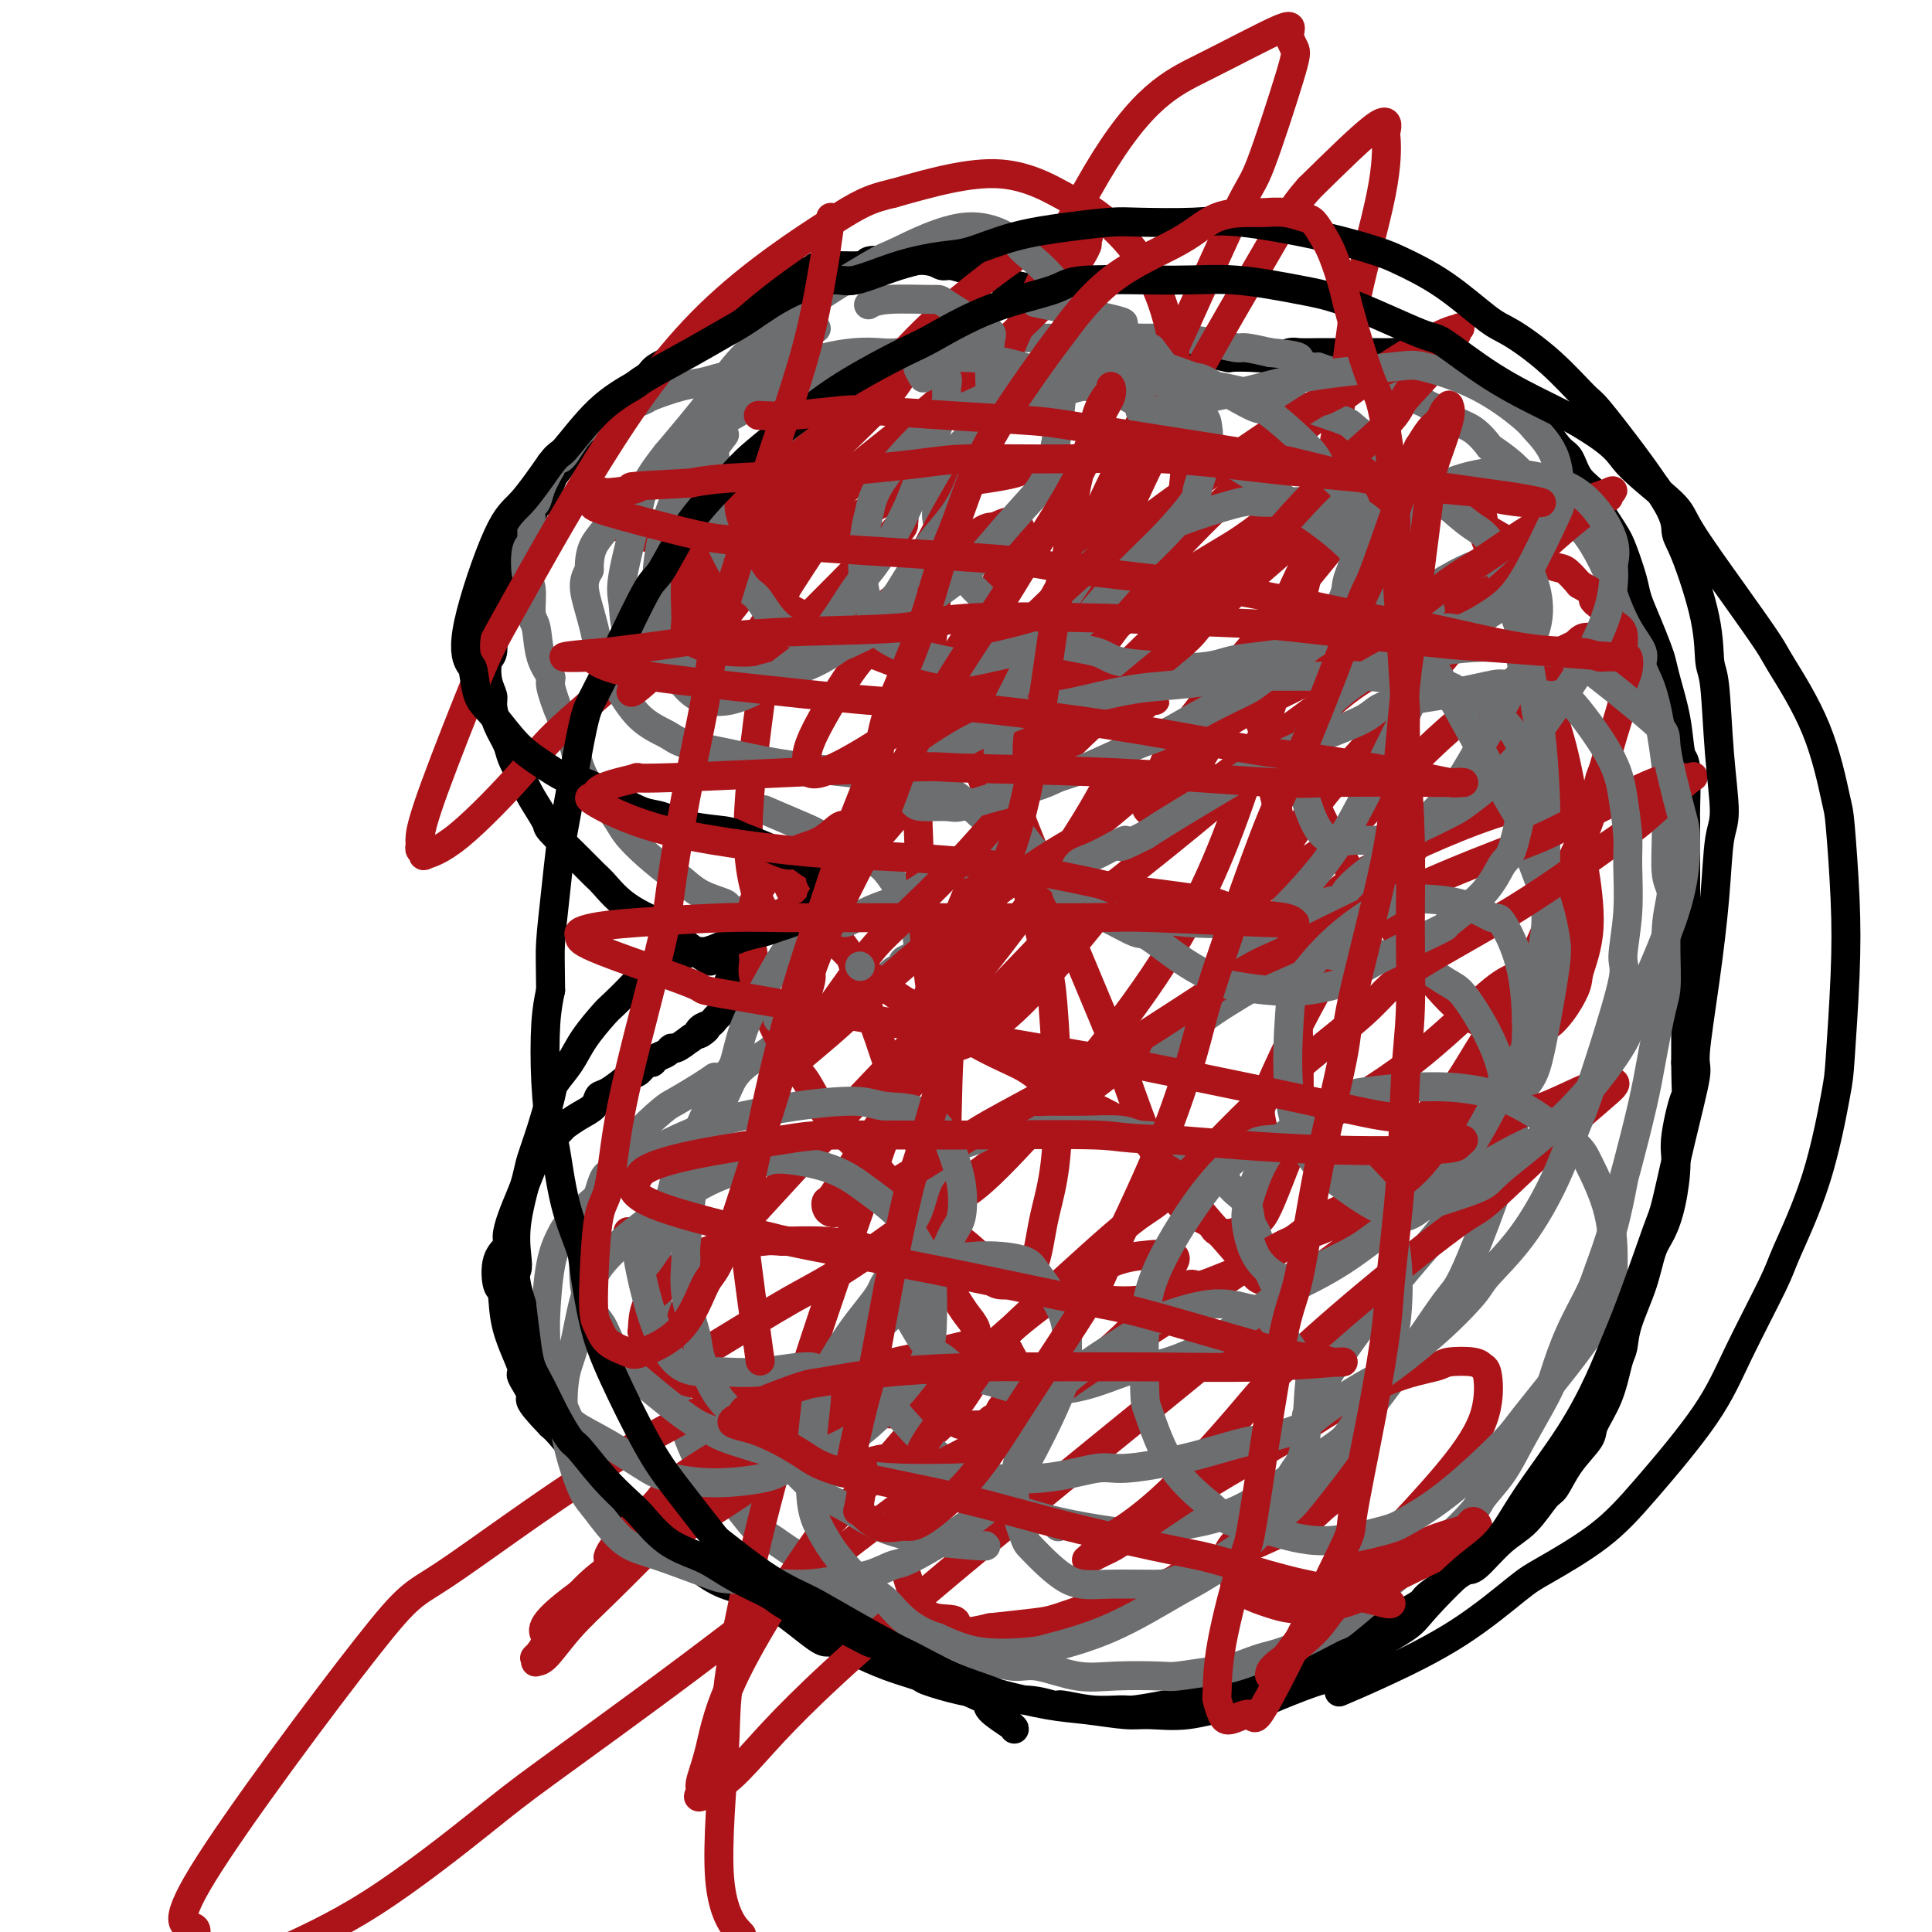 <svg viewBox='0 0 400 400' version='1.1' xmlns='http://www.w3.org/2000/svg' xmlns:xlink='http://www.w3.org/1999/xlink'><g fill='none' stroke='#000000' stroke-width='6' stroke-linecap='round' stroke-linejoin='round'><path d='M147,199c-0.929,-0.593 -1.858,-1.186 -3,-2c-1.142,-0.814 -2.498,-1.850 -4,-3c-1.502,-1.150 -3.150,-2.414 -4,-3c-0.850,-0.586 -0.903,-0.493 -2,-1c-1.097,-0.507 -3.237,-1.614 -5,-3c-1.763,-1.386 -3.149,-3.050 -4,-4c-0.851,-0.950 -1.166,-1.184 -2,-2c-0.834,-0.816 -2.187,-2.212 -4,-4c-1.813,-1.788 -4.086,-3.966 -5,-5c-0.914,-1.034 -0.467,-0.922 -1,-2c-0.533,-1.078 -2.044,-3.344 -3,-5c-0.956,-1.656 -1.356,-2.702 -2,-4c-0.644,-1.298 -1.531,-2.847 -2,-4c-0.469,-1.153 -0.522,-1.910 -1,-3c-0.478,-1.090 -1.383,-2.513 -2,-4c-0.617,-1.487 -0.946,-3.040 -1,-4c-0.054,-0.960 0.167,-1.329 0,-2c-0.167,-0.671 -0.723,-1.645 -1,-3c-0.277,-1.355 -0.277,-3.092 0,-4c0.277,-0.908 0.829,-0.987 1,-2c0.171,-1.013 -0.039,-2.960 0,-5c0.039,-2.040 0.329,-4.171 1,-6c0.671,-1.829 1.724,-3.355 2,-4c0.276,-0.645 -0.225,-0.410 0,-1c0.225,-0.590 1.176,-2.005 2,-4c0.824,-1.995 1.521,-4.570 2,-6c0.479,-1.430 0.739,-1.715 1,-2'/><path d='M110,107c1.575,-4.014 1.514,-2.550 2,-3c0.486,-0.450 1.519,-2.816 2,-4c0.481,-1.184 0.410,-1.187 1,-2c0.590,-0.813 1.840,-2.437 3,-4c1.160,-1.563 2.230,-3.066 3,-4c0.770,-0.934 1.240,-1.300 2,-2c0.760,-0.700 1.811,-1.735 3,-3c1.189,-1.265 2.514,-2.759 4,-4c1.486,-1.241 3.131,-2.229 4,-3c0.869,-0.771 0.963,-1.325 2,-2c1.037,-0.675 3.019,-1.470 5,-3c1.981,-1.530 3.961,-3.795 5,-5c1.039,-1.205 1.136,-1.349 2,-2c0.864,-0.651 2.495,-1.809 4,-3c1.505,-1.191 2.882,-2.414 4,-3c1.118,-0.586 1.975,-0.534 3,-1c1.025,-0.466 2.218,-1.449 4,-2c1.782,-0.551 4.152,-0.670 5,-1c0.848,-0.330 0.173,-0.873 2,-1c1.827,-0.127 6.156,0.161 8,0c1.844,-0.161 1.204,-0.771 2,-1c0.796,-0.229 3.027,-0.076 4,0c0.973,0.076 0.688,0.076 2,0c1.312,-0.076 4.223,-0.228 6,0c1.777,0.228 2.421,0.834 3,1c0.579,0.166 1.091,-0.110 2,0c0.909,0.110 2.213,0.607 4,1c1.787,0.393 4.058,0.683 5,1c0.942,0.317 0.555,0.662 1,1c0.445,0.338 1.723,0.669 3,1'/><path d='M210,59c4.692,0.948 3.422,0.816 3,1c-0.422,0.184 0.006,0.682 1,1c0.994,0.318 2.556,0.456 4,1c1.444,0.544 2.771,1.493 4,2c1.229,0.507 2.359,0.571 3,1c0.641,0.429 0.793,1.223 2,2c1.207,0.777 3.468,1.536 5,2c1.532,0.464 2.335,0.632 3,1c0.665,0.368 1.194,0.935 2,1c0.806,0.065 1.891,-0.371 3,0c1.109,0.371 2.241,1.550 3,2c0.759,0.450 1.144,0.173 2,0c0.856,-0.173 2.184,-0.241 4,0c1.816,0.241 4.119,0.793 5,1c0.881,0.207 0.341,0.070 1,0c0.659,-0.070 2.517,-0.071 4,0c1.483,0.071 2.592,0.215 4,0c1.408,-0.215 3.114,-0.790 4,-1c0.886,-0.210 0.952,-0.056 2,0c1.048,0.056 3.078,0.015 4,0c0.922,-0.015 0.735,-0.004 1,0c0.265,0.004 0.983,0.000 2,0c1.017,-0.000 2.335,0.003 4,0c1.665,-0.003 3.677,-0.012 5,0c1.323,0.012 1.957,0.044 3,0c1.043,-0.044 2.495,-0.163 4,0c1.505,0.163 3.064,0.607 4,1c0.936,0.393 1.251,0.734 2,1c0.749,0.266 1.932,0.456 3,1c1.068,0.544 2.019,1.441 3,2c0.981,0.559 1.990,0.779 3,1'/><path d='M307,79c2.634,1.065 1.720,0.727 2,1c0.280,0.273 1.755,1.155 3,2c1.245,0.845 2.259,1.652 3,2c0.741,0.348 1.208,0.235 2,1c0.792,0.765 1.908,2.407 3,4c1.092,1.593 2.161,3.138 3,4c0.839,0.862 1.450,1.042 2,2c0.550,0.958 1.039,2.693 2,4c0.961,1.307 2.394,2.184 3,3c0.606,0.816 0.385,1.571 1,3c0.615,1.429 2.065,3.532 3,5c0.935,1.468 1.353,2.301 2,4c0.647,1.699 1.521,4.264 2,6c0.479,1.736 0.561,2.642 1,4c0.439,1.358 1.235,3.168 2,5c0.765,1.832 1.500,3.686 2,5c0.500,1.314 0.765,2.089 1,3c0.235,0.911 0.441,1.958 1,4c0.559,2.042 1.470,5.080 2,8c0.530,2.920 0.678,5.721 1,7c0.322,1.279 0.818,1.034 1,3c0.182,1.966 0.049,6.141 0,8c-0.049,1.859 -0.013,1.400 0,3c0.013,1.600 0.003,5.257 0,8c-0.003,2.743 -0.001,4.572 0,7c0.001,2.428 0.000,5.454 0,7c-0.000,1.546 -0.000,1.610 0,4c0.000,2.390 0.000,7.105 0,11c-0.000,3.895 -0.000,6.970 0,9c0.000,2.030 0.000,3.015 0,4'/><path d='M349,220c0.124,10.606 0.434,6.620 0,7c-0.434,0.380 -1.611,5.127 -2,8c-0.389,2.873 0.010,3.871 0,6c-0.010,2.129 -0.430,5.387 -1,8c-0.570,2.613 -1.291,4.580 -2,6c-0.709,1.420 -1.408,2.291 -2,4c-0.592,1.709 -1.077,4.254 -2,7c-0.923,2.746 -2.283,5.691 -3,8c-0.717,2.309 -0.791,3.981 -1,5c-0.209,1.019 -0.552,1.383 -1,3c-0.448,1.617 -1.002,4.486 -2,7c-0.998,2.514 -2.440,4.673 -3,6c-0.560,1.327 -0.238,1.822 -1,3c-0.762,1.178 -2.607,3.040 -4,5c-1.393,1.960 -2.334,4.017 -3,5c-0.666,0.983 -1.057,0.890 -2,2c-0.943,1.110 -2.436,3.422 -4,5c-1.564,1.578 -3.197,2.422 -5,4c-1.803,1.578 -3.776,3.889 -5,5c-1.224,1.111 -1.701,1.023 -2,1c-0.299,-0.023 -0.422,0.019 -2,1c-1.578,0.981 -4.610,2.903 -6,4c-1.390,1.097 -1.137,1.371 -2,2c-0.863,0.629 -2.840,1.614 -5,3c-2.160,1.386 -4.502,3.172 -6,4c-1.498,0.828 -2.152,0.697 -3,1c-0.848,0.303 -1.890,1.040 -4,2c-2.110,0.960 -5.287,2.144 -7,3c-1.713,0.856 -1.961,1.384 -3,2c-1.039,0.616 -2.868,1.319 -5,2c-2.132,0.681 -4.566,1.341 -7,2'/><path d='M254,351c-4.997,2.095 -2.988,1.332 -3,1c-0.012,-0.332 -2.044,-0.231 -4,0c-1.956,0.231 -3.834,0.594 -6,1c-2.166,0.406 -4.619,0.856 -6,1c-1.381,0.144 -1.688,-0.018 -3,0c-1.312,0.018 -3.627,0.216 -6,0c-2.373,-0.216 -4.804,-0.846 -6,-1c-1.196,-0.154 -1.155,0.167 -2,0c-0.845,-0.167 -2.574,-0.822 -5,-1c-2.426,-0.178 -5.549,0.122 -7,0c-1.451,-0.122 -1.229,-0.665 -2,-1c-0.771,-0.335 -2.536,-0.463 -5,-1c-2.464,-0.537 -5.627,-1.483 -7,-2c-1.373,-0.517 -0.957,-0.606 -2,-1c-1.043,-0.394 -3.547,-1.094 -6,-2c-2.453,-0.906 -4.857,-2.017 -7,-3c-2.143,-0.983 -4.027,-1.839 -5,-2c-0.973,-0.161 -1.035,0.372 -3,-1c-1.965,-1.372 -5.833,-4.651 -8,-6c-2.167,-1.349 -2.634,-0.769 -3,-1c-0.366,-0.231 -0.633,-1.275 -2,-2c-1.367,-0.725 -3.834,-1.131 -6,-2c-2.166,-0.869 -4.030,-2.199 -5,-3c-0.970,-0.801 -1.045,-1.072 -2,-2c-0.955,-0.928 -2.789,-2.512 -5,-4c-2.211,-1.488 -4.798,-2.881 -6,-4c-1.202,-1.119 -1.018,-1.963 -2,-3c-0.982,-1.037 -3.129,-2.268 -5,-4c-1.871,-1.732 -3.465,-3.966 -5,-6c-1.535,-2.034 -3.010,-3.867 -4,-5c-0.990,-1.133 -1.495,-1.567 -2,-2'/><path d='M114,295c-5.568,-5.763 -3.989,-5.170 -4,-6c-0.011,-0.830 -1.614,-3.083 -2,-4c-0.386,-0.917 0.444,-0.496 0,-2c-0.444,-1.504 -2.164,-4.931 -3,-8c-0.836,-3.069 -0.789,-5.779 -1,-7c-0.211,-1.221 -0.681,-0.951 -1,-2c-0.319,-1.049 -0.486,-3.416 0,-5c0.486,-1.584 1.626,-2.386 2,-3c0.374,-0.614 -0.016,-1.042 0,-2c0.016,-0.958 0.440,-2.447 1,-4c0.560,-1.553 1.257,-3.169 2,-5c0.743,-1.831 1.531,-3.876 2,-5c0.469,-1.124 0.617,-1.326 1,-2c0.383,-0.674 0.999,-1.818 2,-3c1.001,-1.182 2.386,-2.401 3,-3c0.614,-0.599 0.455,-0.578 1,-1c0.545,-0.422 1.792,-1.286 3,-2c1.208,-0.714 2.376,-1.278 3,-2c0.624,-0.722 0.705,-1.603 1,-2c0.295,-0.397 0.804,-0.310 2,-1c1.196,-0.690 3.080,-2.156 4,-3c0.920,-0.844 0.875,-1.066 1,-1c0.125,0.066 0.418,0.422 1,0c0.582,-0.422 1.452,-1.620 2,-2c0.548,-0.380 0.775,0.057 1,0c0.225,-0.057 0.447,-0.609 1,-1c0.553,-0.391 1.437,-0.620 2,-1c0.563,-0.380 0.805,-0.910 1,-1c0.195,-0.090 0.341,0.260 1,0c0.659,-0.260 1.829,-1.130 3,-2'/><path d='M143,215c5.123,-3.582 2.931,-1.537 2,-1c-0.931,0.537 -0.599,-0.435 0,-1c0.599,-0.565 1.466,-0.725 2,-1c0.534,-0.275 0.735,-0.666 1,-1c0.265,-0.334 0.593,-0.610 1,-1c0.407,-0.390 0.894,-0.893 1,-1c0.106,-0.107 -0.168,0.181 0,0c0.168,-0.181 0.777,-0.832 1,-1c0.223,-0.168 0.060,0.149 0,0c-0.060,-0.149 -0.016,-0.762 0,-1c0.016,-0.238 0.004,-0.102 0,0c-0.004,0.102 -0.001,0.168 0,0c0.001,-0.168 -0.001,-0.570 0,-1c0.001,-0.430 0.005,-0.888 0,-1c-0.005,-0.112 -0.020,0.122 0,0c0.020,-0.122 0.073,-0.598 0,-1c-0.073,-0.402 -0.272,-0.728 0,-1c0.272,-0.272 1.015,-0.490 1,-1c-0.015,-0.510 -0.787,-1.312 -1,-2c-0.213,-0.688 0.135,-1.262 0,-2c-0.135,-0.738 -0.753,-1.639 -1,-2c-0.247,-0.361 -0.124,-0.180 0,0'/></g>
<g fill='none' stroke='#6D6E70' stroke-width='6' stroke-linecap='round' stroke-linejoin='round'><path d='M156,190c-0.503,-0.330 -1.007,-0.660 -2,-1c-0.993,-0.340 -2.476,-0.691 -3,-1c-0.524,-0.309 -0.089,-0.578 -1,-1c-0.911,-0.422 -3.168,-0.998 -5,-2c-1.832,-1.002 -3.239,-2.431 -4,-3c-0.761,-0.569 -0.877,-0.279 -2,-1c-1.123,-0.721 -3.253,-2.451 -5,-4c-1.747,-1.549 -3.112,-2.915 -4,-4c-0.888,-1.085 -1.298,-1.889 -2,-3c-0.702,-1.111 -1.696,-2.528 -3,-4c-1.304,-1.472 -2.918,-3.001 -4,-5c-1.082,-1.999 -1.633,-4.470 -2,-6c-0.367,-1.530 -0.550,-2.118 -1,-3c-0.450,-0.882 -1.167,-2.057 -2,-4c-0.833,-1.943 -1.782,-4.653 -2,-6c-0.218,-1.347 0.296,-1.331 0,-2c-0.296,-0.669 -1.403,-2.024 -2,-4c-0.597,-1.976 -0.683,-4.571 -1,-6c-0.317,-1.429 -0.866,-1.690 -1,-3c-0.134,-1.310 0.146,-3.670 0,-5c-0.146,-1.330 -0.720,-1.632 -1,-3c-0.280,-1.368 -0.268,-3.804 0,-5c0.268,-1.196 0.792,-1.152 1,-2c0.208,-0.848 0.100,-2.589 0,-4c-0.100,-1.411 -0.192,-2.492 0,-3c0.192,-0.508 0.667,-0.445 1,-1c0.333,-0.555 0.524,-1.730 1,-3c0.476,-1.270 1.238,-2.635 2,-4'/><path d='M114,97c1.088,-3.660 1.307,-1.809 2,-2c0.693,-0.191 1.860,-2.422 3,-4c1.140,-1.578 2.252,-2.502 3,-3c0.748,-0.498 1.133,-0.571 2,-1c0.867,-0.429 2.216,-1.214 4,-2c1.784,-0.786 4.004,-1.574 5,-2c0.996,-0.426 0.768,-0.491 2,-1c1.232,-0.509 3.925,-1.464 6,-2c2.075,-0.536 3.532,-0.654 5,-1c1.468,-0.346 2.946,-0.918 4,-1c1.054,-0.082 1.684,0.328 3,0c1.316,-0.328 3.318,-1.395 6,-2c2.682,-0.605 6.045,-0.750 8,-1c1.955,-0.250 2.502,-0.606 4,-1c1.498,-0.394 3.947,-0.826 6,-1c2.053,-0.174 3.711,-0.089 5,0c1.289,0.089 2.208,0.181 4,0c1.792,-0.181 4.455,-0.637 7,-1c2.545,-0.363 4.971,-0.633 8,-1c3.029,-0.367 6.662,-0.830 9,-1c2.338,-0.170 3.383,-0.045 6,0c2.617,0.045 6.808,0.011 9,0c2.192,-0.011 2.385,-0.000 4,0c1.615,0.000 4.653,-0.010 7,0c2.347,0.010 4.002,0.040 5,0c0.998,-0.040 1.339,-0.152 3,0c1.661,0.152 4.641,0.566 7,1c2.359,0.434 4.097,0.886 5,1c0.903,0.114 0.972,-0.110 2,0c1.028,0.110 3.014,0.555 5,1'/><path d='M263,73c9.096,0.853 5.337,1.485 5,2c-0.337,0.515 2.749,0.911 4,1c1.251,0.089 0.669,-0.131 1,0c0.331,0.131 1.577,0.612 3,1c1.423,0.388 3.023,0.681 4,1c0.977,0.319 1.329,0.663 2,1c0.671,0.337 1.660,0.668 3,1c1.340,0.332 3.030,0.665 4,1c0.970,0.335 1.221,0.670 2,1c0.779,0.330 2.088,0.653 3,1c0.912,0.347 1.429,0.717 2,1c0.571,0.283 1.197,0.480 2,1c0.803,0.520 1.782,1.363 3,2c1.218,0.637 2.673,1.068 4,2c1.327,0.932 2.525,2.364 3,3c0.475,0.636 0.226,0.475 1,1c0.774,0.525 2.570,1.737 4,3c1.430,1.263 2.494,2.578 3,3c0.506,0.422 0.456,-0.049 2,1c1.544,1.049 4.684,3.618 6,5c1.316,1.382 0.809,1.577 1,2c0.191,0.423 1.078,1.074 2,2c0.922,0.926 1.877,2.128 3,4c1.123,1.872 2.415,4.415 3,6c0.585,1.585 0.464,2.212 1,4c0.536,1.788 1.730,4.738 3,7c1.270,2.262 2.617,3.835 3,5c0.383,1.165 -0.196,1.920 0,3c0.196,1.080 1.168,2.483 2,5c0.832,2.517 1.523,6.148 2,9c0.477,2.852 0.738,4.926 1,7'/><path d='M345,159c0.768,4.494 0.188,3.728 0,5c-0.188,1.272 0.017,4.581 0,8c-0.017,3.419 -0.255,6.947 0,9c0.255,2.053 1.004,2.630 1,4c-0.004,1.370 -0.762,3.535 -1,7c-0.238,3.465 0.045,8.232 0,11c-0.045,2.768 -0.417,3.537 -1,6c-0.583,2.463 -1.376,6.619 -2,10c-0.624,3.381 -1.077,5.987 -2,10c-0.923,4.013 -2.314,9.434 -3,12c-0.686,2.566 -0.665,2.276 -1,4c-0.335,1.724 -1.025,5.462 -2,9c-0.975,3.538 -2.237,6.875 -3,9c-0.763,2.125 -1.029,3.039 -2,5c-0.971,1.961 -2.646,4.971 -4,8c-1.354,3.029 -2.388,6.079 -3,8c-0.612,1.921 -0.804,2.713 -2,5c-1.196,2.287 -3.396,6.067 -5,9c-1.604,2.933 -2.611,5.017 -4,7c-1.389,1.983 -3.159,3.865 -4,5c-0.841,1.135 -0.754,1.523 -2,3c-1.246,1.477 -3.827,4.043 -6,6c-2.173,1.957 -3.938,3.305 -5,4c-1.062,0.695 -1.420,0.735 -3,2c-1.580,1.265 -4.384,3.753 -7,6c-2.616,2.247 -5.046,4.251 -6,5c-0.954,0.749 -0.431,0.242 -2,1c-1.569,0.758 -5.230,2.781 -8,4c-2.770,1.219 -4.649,1.634 -6,2c-1.351,0.366 -2.176,0.683 -3,1'/><path d='M259,344c-4.359,1.631 -5.758,1.707 -8,2c-2.242,0.293 -5.327,0.803 -7,1c-1.673,0.197 -1.933,0.082 -4,0c-2.067,-0.082 -5.941,-0.131 -9,0c-3.059,0.131 -5.303,0.442 -8,0c-2.697,-0.442 -5.849,-1.636 -8,-2c-2.151,-0.364 -3.303,0.102 -5,0c-1.697,-0.102 -3.941,-0.773 -7,-2c-3.059,-1.227 -6.933,-3.009 -9,-4c-2.067,-0.991 -2.326,-1.191 -4,-2c-1.674,-0.809 -4.763,-2.227 -8,-4c-3.237,-1.773 -6.623,-3.900 -8,-5c-1.377,-1.100 -0.747,-1.174 -2,-2c-1.253,-0.826 -4.389,-2.403 -7,-4c-2.611,-1.597 -4.695,-3.213 -6,-4c-1.305,-0.787 -1.829,-0.745 -3,-2c-1.171,-1.255 -2.987,-3.806 -5,-6c-2.013,-2.194 -4.223,-4.031 -6,-7c-1.777,-2.969 -3.121,-7.071 -4,-10c-0.879,-2.929 -1.293,-4.686 -2,-7c-0.707,-2.314 -1.707,-5.184 -2,-7c-0.293,-1.816 0.119,-2.576 0,-4c-0.119,-1.424 -0.771,-3.511 -1,-6c-0.229,-2.489 -0.035,-5.378 0,-7c0.035,-1.622 -0.091,-1.976 0,-3c0.091,-1.024 0.397,-2.716 1,-5c0.603,-2.284 1.502,-5.159 2,-7c0.498,-1.841 0.596,-2.650 1,-4c0.404,-1.350 1.116,-3.243 2,-5c0.884,-1.757 1.942,-3.379 3,-5'/><path d='M145,233c1.971,-4.860 2.400,-4.009 3,-4c0.600,0.009 1.371,-0.825 2,-2c0.629,-1.175 1.117,-2.690 2,-4c0.883,-1.310 2.161,-2.416 3,-3c0.839,-0.584 1.239,-0.646 2,-1c0.761,-0.354 1.884,-1.002 3,-2c1.116,-0.998 2.224,-2.348 3,-3c0.776,-0.652 1.221,-0.608 2,-1c0.779,-0.392 1.894,-1.222 3,-2c1.106,-0.778 2.204,-1.504 3,-2c0.796,-0.496 1.291,-0.762 2,-1c0.709,-0.238 1.631,-0.449 3,-1c1.369,-0.551 3.184,-1.443 4,-2c0.816,-0.557 0.634,-0.779 1,-1c0.366,-0.221 1.282,-0.441 2,-1c0.718,-0.559 1.240,-1.458 2,-2c0.760,-0.542 1.759,-0.726 2,-1c0.241,-0.274 -0.276,-0.637 0,-1c0.276,-0.363 1.345,-0.726 2,-1c0.655,-0.274 0.897,-0.459 1,-1c0.103,-0.541 0.068,-1.439 0,-2c-0.068,-0.561 -0.168,-0.787 0,-1c0.168,-0.213 0.603,-0.414 0,-2c-0.603,-1.586 -2.244,-4.558 -3,-6c-0.756,-1.442 -0.625,-1.356 -1,-2c-0.375,-0.644 -1.255,-2.020 -2,-3c-0.745,-0.980 -1.356,-1.566 -2,-2c-0.644,-0.434 -1.322,-0.717 -2,-1'/><path d='M180,178c-2.124,-3.230 -2.434,-1.805 -4,-2c-1.566,-0.195 -4.389,-2.011 -6,-3c-1.611,-0.989 -2.011,-1.151 -4,-2c-1.989,-0.849 -5.568,-2.385 -7,-3c-1.432,-0.615 -0.716,-0.307 0,0'/></g>
<g fill='none' stroke='#AD1419' stroke-width='6' stroke-linecap='round' stroke-linejoin='round'><path d='M145,137c-0.437,-0.219 -0.874,-0.438 0,-2c0.874,-1.562 3.060,-4.468 5,-7c1.940,-2.532 3.634,-4.692 5,-6c1.366,-1.308 2.404,-1.764 4,-3c1.596,-1.236 3.750,-3.251 6,-5c2.250,-1.749 4.596,-3.231 8,-5c3.404,-1.769 7.868,-3.826 10,-5c2.132,-1.174 1.934,-1.466 4,-2c2.066,-0.534 6.398,-1.308 11,-2c4.602,-0.692 9.474,-1.300 12,-2c2.526,-0.700 2.705,-1.491 5,-2c2.295,-0.509 6.704,-0.736 11,-1c4.296,-0.264 8.478,-0.566 11,-1c2.522,-0.434 3.384,-1.000 6,-1c2.616,-0.000 6.986,0.565 11,1c4.014,0.435 7.673,0.739 10,1c2.327,0.261 3.323,0.477 6,1c2.677,0.523 7.034,1.353 10,2c2.966,0.647 4.540,1.113 7,2c2.460,0.887 5.807,2.196 8,3c2.193,0.804 3.231,1.102 5,2c1.769,0.898 4.269,2.396 7,4c2.731,1.604 5.693,3.314 7,4c1.307,0.686 0.959,0.349 2,1c1.041,0.651 3.473,2.291 5,3c1.527,0.709 2.151,0.488 3,1c0.849,0.512 1.925,1.756 3,3'/><path d='M327,121c6.760,3.815 3.662,2.854 3,3c-0.662,0.146 1.114,1.399 2,2c0.886,0.601 0.882,0.551 1,1c0.118,0.449 0.358,1.397 1,2c0.642,0.603 1.684,0.861 2,2c0.316,1.139 -0.096,3.159 0,4c0.096,0.841 0.699,0.504 1,1c0.301,0.496 0.298,1.825 0,3c-0.298,1.175 -0.891,2.197 -1,3c-0.109,0.803 0.268,1.387 0,3c-0.268,1.613 -1.180,4.255 -2,7c-0.820,2.745 -1.547,5.594 -2,7c-0.453,1.406 -0.631,1.370 -1,3c-0.369,1.630 -0.929,4.926 -2,8c-1.071,3.074 -2.652,5.924 -4,9c-1.348,3.076 -2.463,6.377 -3,8c-0.537,1.623 -0.497,1.570 -1,3c-0.503,1.430 -1.549,4.345 -3,7c-1.451,2.655 -3.307,5.051 -5,8c-1.693,2.949 -3.223,6.451 -4,8c-0.777,1.549 -0.799,1.143 -2,3c-1.201,1.857 -3.580,5.975 -5,8c-1.420,2.025 -1.883,1.956 -3,3c-1.117,1.044 -2.890,3.199 -5,6c-2.110,2.801 -4.557,6.246 -6,8c-1.443,1.754 -1.881,1.815 -3,3c-1.119,1.185 -2.918,3.493 -5,5c-2.082,1.507 -4.445,2.213 -6,3c-1.555,0.787 -2.301,1.653 -4,3c-1.699,1.347 -4.349,3.173 -7,5'/><path d='M263,260c-4.761,3.424 -4.165,2.482 -6,3c-1.835,0.518 -6.103,2.494 -8,3c-1.897,0.506 -1.424,-0.457 -3,0c-1.576,0.457 -5.203,2.336 -9,3c-3.797,0.664 -7.766,0.113 -10,0c-2.234,-0.113 -2.735,0.212 -4,0c-1.265,-0.212 -3.296,-0.963 -6,-2c-2.704,-1.037 -6.083,-2.362 -8,-3c-1.917,-0.638 -2.374,-0.589 -4,-2c-1.626,-1.411 -4.421,-4.284 -7,-6c-2.579,-1.716 -4.943,-2.277 -8,-5c-3.057,-2.723 -6.807,-7.607 -10,-11c-3.193,-3.393 -5.830,-5.293 -8,-8c-2.170,-2.707 -3.872,-6.219 -5,-8c-1.128,-1.781 -1.680,-1.829 -3,-4c-1.320,-2.171 -3.407,-6.464 -5,-10c-1.593,-3.536 -2.691,-6.315 -3,-8c-0.309,-1.685 0.171,-2.277 0,-4c-0.171,-1.723 -0.993,-4.578 -1,-6c-0.007,-1.422 0.800,-1.413 1,-2c0.200,-0.587 -0.206,-1.771 0,-3c0.206,-1.229 1.023,-2.502 2,-4c0.977,-1.498 2.114,-3.222 3,-4c0.886,-0.778 1.521,-0.610 2,-1c0.479,-0.390 0.802,-1.339 2,-2c1.198,-0.661 3.269,-1.033 5,-2c1.731,-0.967 3.120,-2.530 4,-3c0.880,-0.470 1.251,0.151 2,0c0.749,-0.151 1.874,-1.076 3,-2'/><path d='M179,169c3.164,-1.737 2.074,-1.081 2,-1c-0.074,0.081 0.866,-0.415 2,-1c1.134,-0.585 2.461,-1.260 4,-2c1.539,-0.740 3.291,-1.544 4,-2c0.709,-0.456 0.376,-0.562 1,-1c0.624,-0.438 2.204,-1.208 4,-2c1.796,-0.792 3.809,-1.608 5,-2c1.191,-0.392 1.560,-0.362 3,-1c1.440,-0.638 3.953,-1.944 6,-3c2.047,-1.056 3.630,-1.861 6,-3c2.370,-1.139 5.527,-2.610 7,-3c1.473,-0.390 1.263,0.302 2,0c0.737,-0.302 2.421,-1.598 4,-2c1.579,-0.402 3.054,0.088 4,0c0.946,-0.088 1.365,-0.755 2,-1c0.635,-0.245 1.488,-0.067 2,0c0.512,0.067 0.685,0.022 1,0c0.315,-0.022 0.773,-0.021 1,0c0.227,0.021 0.222,0.061 0,0c-0.222,-0.061 -0.662,-0.223 -1,0c-0.338,0.223 -0.575,0.830 -1,1c-0.425,0.170 -1.037,-0.098 -2,0c-0.963,0.098 -2.276,0.562 -3,1c-0.724,0.438 -0.859,0.851 -2,1c-1.141,0.149 -3.286,0.034 -5,0c-1.714,-0.034 -2.995,0.011 -4,0c-1.005,-0.011 -1.732,-0.080 -3,0c-1.268,0.080 -3.077,0.309 -5,0c-1.923,-0.309 -3.962,-1.154 -6,-2'/><path d='M207,146c-3.419,-0.546 -2.966,-0.910 -5,-2c-2.034,-1.090 -6.554,-2.906 -12,-5c-5.446,-2.094 -11.819,-4.467 -15,-6c-3.181,-1.533 -3.172,-2.227 -6,-4c-2.828,-1.773 -8.494,-4.626 -13,-7c-4.506,-2.374 -7.852,-4.268 -11,-6c-3.148,-1.732 -6.098,-3.301 -8,-4c-1.902,-0.699 -2.757,-0.528 -4,-1c-1.243,-0.472 -2.873,-1.589 -4,-2c-1.127,-0.411 -1.751,-0.118 -2,0c-0.249,0.118 -0.125,0.059 0,0'/><path d='M150,128c-0.085,-0.073 -0.171,-0.145 1,-2c1.171,-1.855 3.598,-5.491 5,-7c1.402,-1.509 1.780,-0.890 3,-2c1.220,-1.110 3.282,-3.947 5,-6c1.718,-2.053 3.093,-3.321 4,-4c0.907,-0.679 1.348,-0.768 2,-1c0.652,-0.232 1.516,-0.609 2,-1c0.484,-0.391 0.587,-0.798 1,-1c0.413,-0.202 1.135,-0.199 0,2c-1.135,2.199 -4.125,6.593 -7,11c-2.875,4.407 -5.633,8.828 -7,11c-1.367,2.172 -1.342,2.093 -2,3c-0.658,0.907 -1.999,2.798 -3,4c-1.001,1.202 -1.663,1.716 -1,2c0.663,0.284 2.652,0.337 4,0c1.348,-0.337 2.053,-1.064 5,-4c2.947,-2.936 8.134,-8.082 12,-12c3.866,-3.918 6.412,-6.609 8,-8c1.588,-1.391 2.217,-1.484 3,-2c0.783,-0.516 1.721,-1.456 2,-2c0.279,-0.544 -0.099,-0.693 0,-1c0.099,-0.307 0.676,-0.773 -1,1c-1.676,1.773 -5.605,5.785 -9,10c-3.395,4.215 -6.256,8.633 -8,11c-1.744,2.367 -2.372,2.684 -3,3'/><path d='M166,133c-3.865,4.493 -3.027,3.727 -3,4c0.027,0.273 -0.757,1.586 1,1c1.757,-0.586 6.055,-3.070 9,-5c2.945,-1.930 4.536,-3.307 8,-6c3.464,-2.693 8.802,-6.704 13,-10c4.198,-3.296 7.255,-5.878 9,-7c1.745,-1.122 2.176,-0.782 3,-1c0.824,-0.218 2.039,-0.992 3,-1c0.961,-0.008 1.666,0.751 2,1c0.334,0.249 0.295,-0.010 -1,3c-1.295,3.010 -3.848,9.291 -7,15c-3.152,5.709 -6.905,10.846 -9,14c-2.095,3.154 -2.534,4.325 -3,6c-0.466,1.675 -0.959,3.854 -1,5c-0.041,1.146 0.370,1.260 5,-1c4.630,-2.260 13.480,-6.893 18,-9c4.520,-2.107 4.711,-1.687 9,-5c4.289,-3.313 12.676,-10.358 19,-15c6.324,-4.642 10.585,-6.880 14,-9c3.415,-2.120 5.985,-4.121 7,-5c1.015,-0.879 0.476,-0.634 1,-1c0.524,-0.366 2.112,-1.342 2,-1c-0.112,0.342 -1.924,2.003 -4,4c-2.076,1.997 -4.416,4.329 -9,9c-4.584,4.671 -11.410,11.679 -18,18c-6.590,6.321 -12.943,11.953 -16,15c-3.057,3.047 -2.820,3.507 -4,5c-1.180,1.493 -3.779,4.017 -5,6c-1.221,1.983 -1.063,3.424 -1,4c0.063,0.576 0.032,0.288 0,0'/><path d='M208,167c-1.878,2.892 -1.574,2.623 2,-1c3.574,-3.623 10.419,-10.598 14,-14c3.581,-3.402 3.898,-3.230 8,-7c4.102,-3.770 11.991,-11.481 19,-18c7.009,-6.519 13.140,-11.847 17,-15c3.860,-3.153 5.451,-4.133 8,-6c2.549,-1.867 6.058,-4.621 8,-6c1.942,-1.379 2.317,-1.382 3,-2c0.683,-0.618 1.673,-1.850 2,-2c0.327,-0.150 -0.009,0.781 0,1c0.009,0.219 0.365,-0.276 -4,5c-4.365,5.276 -13.449,16.322 -18,22c-4.551,5.678 -4.570,5.988 -8,10c-3.430,4.012 -10.272,11.725 -14,17c-3.728,5.275 -4.340,8.111 -5,10c-0.660,1.889 -1.366,2.830 -2,4c-0.634,1.170 -1.197,2.568 0,3c1.197,0.432 4.153,-0.102 5,0c0.847,0.102 -0.416,0.840 6,-4c6.416,-4.840 20.510,-15.258 27,-20c6.490,-4.742 5.375,-3.807 9,-7c3.625,-3.193 11.991,-10.515 16,-14c4.009,-3.485 3.662,-3.135 5,-4c1.338,-0.865 4.362,-2.946 6,-4c1.638,-1.054 1.890,-1.080 2,-1c0.110,0.080 0.076,0.267 0,1c-0.076,0.733 -0.196,2.011 -3,6c-2.804,3.989 -8.293,10.689 -11,14c-2.707,3.311 -2.630,3.232 -6,7c-3.370,3.768 -10.185,11.384 -17,19'/><path d='M277,161c-7.368,8.964 -8.790,11.375 -10,13c-1.210,1.625 -2.210,2.466 -3,4c-0.790,1.534 -1.370,3.762 -2,5c-0.630,1.238 -1.309,1.485 1,0c2.309,-1.485 7.605,-4.704 11,-7c3.395,-2.296 4.888,-3.669 9,-8c4.112,-4.331 10.843,-11.619 17,-17c6.157,-5.381 11.738,-8.854 15,-11c3.262,-2.146 4.203,-2.966 6,-4c1.797,-1.034 4.448,-2.284 6,-3c1.552,-0.716 2.004,-0.900 2,-1c-0.004,-0.100 -0.466,-0.116 -1,0c-0.534,0.116 -1.142,0.363 -5,5c-3.858,4.637 -10.967,13.662 -15,19c-4.033,5.338 -4.991,6.988 -9,12c-4.009,5.012 -11.071,13.387 -17,22c-5.929,8.613 -10.726,17.465 -14,24c-3.274,6.535 -5.026,10.752 -6,13c-0.974,2.248 -1.172,2.525 -1,4c0.172,1.475 0.714,4.146 2,5c1.286,0.854 3.317,-0.111 5,-1c1.683,-0.889 3.017,-1.702 7,-4c3.983,-2.298 10.615,-6.079 17,-11c6.385,-4.921 12.523,-10.980 16,-14c3.477,-3.020 4.294,-3.002 6,-4c1.706,-0.998 4.303,-3.013 6,-4c1.697,-0.987 2.496,-0.945 3,-1c0.504,-0.055 0.713,-0.207 1,0c0.287,0.207 0.654,0.773 -1,4c-1.654,3.227 -5.327,9.113 -9,15'/><path d='M314,216c-2.114,4.105 -2.898,4.869 -7,10c-4.102,5.131 -11.524,14.630 -17,21c-5.476,6.370 -9.008,9.613 -12,12c-2.992,2.387 -5.443,3.918 -7,5c-1.557,1.082 -2.220,1.713 -3,2c-0.780,0.287 -1.676,0.229 -3,0c-1.324,-0.229 -3.074,-0.630 -4,-1c-0.926,-0.370 -1.026,-0.709 -2,-2c-0.974,-1.291 -2.823,-3.533 -5,-6c-2.177,-2.467 -4.684,-5.160 -6,-7c-1.316,-1.840 -1.443,-2.827 -3,-5c-1.557,-2.173 -4.546,-5.533 -7,-8c-2.454,-2.467 -4.374,-4.042 -8,-6c-3.626,-1.958 -8.958,-4.299 -12,-6c-3.042,-1.701 -3.794,-2.761 -6,-4c-2.206,-1.239 -5.866,-2.655 -10,-5c-4.134,-2.345 -8.743,-5.618 -11,-7c-2.257,-1.382 -2.162,-0.872 -4,-2c-1.838,-1.128 -5.610,-3.892 -9,-7c-3.390,-3.108 -6.400,-6.558 -8,-8c-1.600,-1.442 -1.791,-0.876 -2,-1c-0.209,-0.124 -0.435,-0.938 -1,-2c-0.565,-1.062 -1.468,-2.371 -2,-3c-0.532,-0.629 -0.692,-0.577 -1,-1c-0.308,-0.423 -0.765,-1.320 -1,-2c-0.235,-0.680 -0.248,-1.144 0,-1c0.248,0.144 0.757,0.894 1,1c0.243,0.106 0.219,-0.433 1,0c0.781,0.433 2.366,1.838 4,4c1.634,2.162 3.317,5.081 5,8'/><path d='M174,195c2.134,2.541 1.970,2.895 3,6c1.030,3.105 3.254,8.962 5,14c1.746,5.038 3.013,9.258 4,12c0.987,2.742 1.693,4.005 3,7c1.307,2.995 3.216,7.720 5,12c1.784,4.280 3.441,8.113 4,10c0.559,1.887 0.018,1.828 1,3c0.982,1.172 3.488,3.574 5,5c1.512,1.426 2.029,1.875 3,2c0.971,0.125 2.396,-0.074 3,0c0.604,0.074 0.387,0.421 1,0c0.613,-0.421 2.056,-1.611 3,-4c0.944,-2.389 1.388,-5.977 2,-9c0.612,-3.023 1.390,-5.482 2,-9c0.610,-3.518 1.052,-8.094 1,-15c-0.052,-6.906 -0.598,-16.142 -1,-21c-0.402,-4.858 -0.660,-5.338 -1,-7c-0.340,-1.662 -0.761,-4.505 -2,-9c-1.239,-4.495 -3.297,-10.642 -5,-15c-1.703,-4.358 -3.052,-6.928 -4,-9c-0.948,-2.072 -1.494,-3.645 -2,-5c-0.506,-1.355 -0.971,-2.491 -1,-3c-0.029,-0.509 0.379,-0.391 0,-1c-0.379,-0.609 -1.545,-1.947 0,0c1.545,1.947 5.801,7.178 7,8c1.199,0.822 -0.657,-2.765 2,4c2.657,6.765 9.829,23.883 17,41'/><path d='M229,212c3.353,8.007 2.237,5.524 3,8c0.763,2.476 3.406,9.910 5,14c1.594,4.090 2.138,4.835 3,7c0.862,2.165 2.040,5.748 4,8c1.960,2.252 4.700,3.171 6,4c1.300,0.829 1.160,1.567 2,2c0.840,0.433 2.661,0.560 4,0c1.339,-0.560 2.198,-1.808 3,-2c0.802,-0.192 1.547,0.673 3,-2c1.453,-2.673 3.613,-8.884 5,-12c1.387,-3.116 2.001,-3.138 2,-13c-0.001,-9.862 -0.617,-29.564 -1,-38c-0.383,-8.436 -0.532,-5.607 -1,-7c-0.468,-1.393 -1.254,-7.007 -2,-11c-0.746,-3.993 -1.453,-6.365 -2,-9c-0.547,-2.635 -0.935,-5.532 -1,-7c-0.065,-1.468 0.192,-1.505 0,-2c-0.192,-0.495 -0.833,-1.447 -1,-2c-0.167,-0.553 0.139,-0.707 1,0c0.861,0.707 2.276,2.275 4,5c1.724,2.725 3.758,6.606 5,9c1.242,2.394 1.692,3.302 3,6c1.308,2.698 3.475,7.187 6,11c2.525,3.813 5.409,6.950 7,9c1.591,2.050 1.890,3.013 4,6c2.110,2.987 6.029,7.996 9,11c2.971,3.004 4.992,4.001 7,5c2.008,0.999 4.004,1.999 6,3'/><path d='M313,215c3.859,3.018 2.507,1.063 3,0c0.493,-1.063 2.833,-1.234 5,-3c2.167,-1.766 4.162,-5.126 5,-7c0.838,-1.874 0.518,-2.263 1,-4c0.482,-1.737 1.765,-4.822 2,-9c0.235,-4.178 -0.579,-9.450 -1,-12c-0.421,-2.550 -0.450,-2.378 -1,-6c-0.550,-3.622 -1.619,-11.039 -3,-17c-1.381,-5.961 -3.072,-10.465 -4,-13c-0.928,-2.535 -1.094,-3.101 -2,-6c-0.906,-2.899 -2.551,-8.133 -4,-12c-1.449,-3.867 -2.700,-6.368 -4,-9c-1.300,-2.632 -2.647,-5.396 -3,-7c-0.353,-1.604 0.290,-2.047 0,-3c-0.290,-0.953 -1.511,-2.415 -2,-3c-0.489,-0.585 -0.244,-0.292 0,0'/><path d='M130,255c0.000,0.000 0.100,0.100 0.1,0.1'/><path d='M147,288c1.176,0.595 2.353,1.189 4,2c1.647,0.811 3.766,1.837 6,3c2.234,1.163 4.585,2.462 6,3c1.415,0.538 1.896,0.313 3,1c1.104,0.687 2.832,2.285 4,3c1.168,0.715 1.775,0.547 3,1c1.225,0.453 3.068,1.527 4,2c0.932,0.473 0.951,0.345 2,0c1.049,-0.345 3.126,-0.909 4,-1c0.874,-0.091 0.545,0.289 1,0c0.455,-0.289 1.694,-1.246 3,-2c1.306,-0.754 2.679,-1.304 4,-2c1.321,-0.696 2.589,-1.539 4,-3c1.411,-1.461 2.966,-3.539 4,-5c1.034,-1.461 1.547,-2.306 2,-3c0.453,-0.694 0.847,-1.239 1,-2c0.153,-0.761 0.064,-1.738 0,-3c-0.064,-1.262 -0.104,-2.808 0,-4c0.104,-1.192 0.353,-2.030 0,-3c-0.353,-0.970 -1.308,-2.073 -2,-3c-0.692,-0.927 -1.120,-1.677 -2,-3c-0.880,-1.323 -2.210,-3.219 -3,-4c-0.790,-0.781 -1.040,-0.448 -2,-1c-0.960,-0.552 -2.630,-1.991 -5,-3c-2.370,-1.009 -5.439,-1.590 -7,-2c-1.561,-0.410 -1.612,-0.649 -3,-1c-1.388,-0.351 -4.111,-0.815 -7,-1c-2.889,-0.185 -5.945,-0.093 -9,0'/><path d='M162,257c-2.983,-0.188 -2.439,-0.157 -4,0c-1.561,0.157 -5.227,0.441 -8,1c-2.773,0.559 -4.652,1.394 -6,2c-1.348,0.606 -2.166,0.983 -3,2c-0.834,1.017 -1.684,2.673 -3,4c-1.316,1.327 -3.096,2.324 -4,4c-0.904,1.676 -0.930,4.030 -1,5c-0.070,0.970 -0.183,0.557 0,1c0.183,0.443 0.662,1.744 1,3c0.338,1.256 0.534,2.467 1,3c0.466,0.533 1.203,0.388 2,1c0.797,0.612 1.656,1.981 5,3c3.344,1.019 9.173,1.687 12,2c2.827,0.313 2.653,0.270 6,1c3.347,0.730 10.216,2.234 16,3c5.784,0.766 10.482,0.794 14,1c3.518,0.206 5.855,0.588 7,1c1.145,0.412 1.100,0.853 2,1c0.900,0.147 2.747,-0.000 4,0c1.253,0.000 1.913,0.148 2,0c0.087,-0.148 -0.398,-0.593 0,-1c0.398,-0.407 1.680,-0.777 2,-1c0.320,-0.223 -0.321,-0.300 0,-1c0.321,-0.700 1.603,-2.022 2,-3c0.397,-0.978 -0.093,-1.613 0,-2c0.093,-0.387 0.767,-0.526 1,-1c0.233,-0.474 0.024,-1.281 0,-2c-0.024,-0.719 0.136,-1.348 0,-2c-0.136,-0.652 -0.568,-1.326 -1,-2'/><path d='M209,280c-0.397,-1.513 -1.390,-0.794 -2,-1c-0.610,-0.206 -0.836,-1.335 -4,-1c-3.164,0.335 -9.266,2.133 -13,3c-3.734,0.867 -5.101,0.801 -10,3c-4.899,2.199 -13.331,6.663 -21,11c-7.669,4.337 -14.577,8.548 -18,11c-3.423,2.452 -3.362,3.144 -5,5c-1.638,1.856 -4.977,4.875 -7,7c-2.023,2.125 -2.732,3.354 -3,4c-0.268,0.646 -0.097,0.707 0,1c0.097,0.293 0.118,0.818 0,1c-0.118,0.182 -0.376,0.021 0,0c0.376,-0.021 1.385,0.098 2,0c0.615,-0.098 0.836,-0.413 2,-1c1.164,-0.587 3.271,-1.445 6,-3c2.729,-1.555 6.081,-3.807 8,-5c1.919,-1.193 2.404,-1.327 5,-3c2.596,-1.673 7.302,-4.886 12,-8c4.698,-3.114 9.390,-6.129 15,-9c5.610,-2.871 12.140,-5.599 15,-7c2.860,-1.401 2.050,-1.476 3,-2c0.950,-0.524 3.658,-1.498 5,-2c1.342,-0.502 1.316,-0.534 2,-1c0.684,-0.466 2.077,-1.368 -1,0c-3.077,1.368 -10.626,5.005 -15,7c-4.374,1.995 -5.575,2.349 -12,6c-6.425,3.651 -18.076,10.598 -27,16c-8.924,5.402 -15.121,9.258 -19,12c-3.879,2.742 -5.439,4.371 -7,6'/><path d='M120,330c-9.664,7.051 -7.322,7.679 -7,9c0.322,1.321 -1.374,3.336 -2,4c-0.626,0.664 -0.182,-0.021 0,0c0.182,0.021 0.104,0.750 0,1c-0.104,0.250 -0.232,0.023 0,0c0.232,-0.023 0.824,0.160 2,-1c1.176,-1.160 2.934,-3.663 5,-6c2.066,-2.337 4.438,-4.506 8,-8c3.562,-3.494 8.312,-8.311 11,-11c2.688,-2.689 3.312,-3.248 6,-6c2.688,-2.752 7.438,-7.695 11,-12c3.562,-4.305 5.937,-7.972 7,-10c1.063,-2.028 0.816,-2.417 1,-3c0.184,-0.583 0.799,-1.359 1,-2c0.201,-0.641 -0.013,-1.145 -1,-1c-0.987,0.145 -2.747,0.941 -9,4c-6.253,3.059 -16.997,8.382 -29,16c-12.003,7.618 -25.263,17.531 -32,22c-6.737,4.469 -6.950,3.496 -16,15c-9.050,11.504 -26.938,35.487 -34,47c-7.062,11.513 -3.298,10.558 -2,11c1.298,0.442 0.132,2.282 0,4c-0.132,1.718 0.772,3.313 3,4c2.228,0.687 5.781,0.465 8,0c2.219,-0.465 3.103,-1.173 7,-3c3.897,-1.827 10.807,-4.771 19,-10c8.193,-5.229 17.670,-12.742 23,-17c5.330,-4.258 6.512,-5.262 13,-10c6.488,-4.738 18.282,-13.211 30,-22c11.718,-8.789 23.359,-17.895 35,-27'/><path d='M178,318c18.294,-13.696 13.530,-9.937 18,-13c4.470,-3.063 18.173,-12.947 27,-20c8.827,-7.053 12.776,-11.274 15,-14c2.224,-2.726 2.723,-3.956 3,-5c0.277,-1.044 0.333,-1.902 1,-3c0.667,-1.098 1.944,-2.436 1,-3c-0.944,-0.564 -4.110,-0.354 -7,0c-2.890,0.354 -5.505,0.853 -11,4c-5.495,3.147 -13.870,8.941 -23,18c-9.130,9.059 -19.014,21.383 -24,27c-4.986,5.617 -5.072,4.526 -9,10c-3.928,5.474 -11.698,17.511 -16,26c-4.302,8.489 -5.138,13.430 -6,17c-0.862,3.570 -1.751,5.771 -2,7c-0.249,1.229 0.143,1.488 0,2c-0.143,0.512 -0.821,1.279 0,1c0.821,-0.279 3.139,-1.603 5,-3c1.861,-1.397 3.264,-2.866 7,-7c3.736,-4.134 9.806,-10.933 26,-25c16.194,-14.067 42.514,-35.403 58,-48c15.486,-12.597 20.139,-16.456 22,-18c1.861,-1.544 0.931,-0.772 0,0'/><path d='M320,205c1.918,-4.726 3.836,-9.451 5,-12c1.164,-2.549 1.572,-2.920 2,-5c0.428,-2.080 0.874,-5.869 1,-9c0.126,-3.131 -0.067,-5.603 0,-7c0.067,-1.397 0.395,-1.720 -1,-3c-1.395,-1.280 -4.511,-3.517 -12,-2c-7.489,1.517 -19.350,6.789 -26,10c-6.650,3.211 -8.089,4.359 -15,10c-6.911,5.641 -19.292,15.773 -31,25c-11.708,9.227 -22.741,17.549 -34,26c-11.259,8.451 -22.745,17.031 -30,22c-7.255,4.969 -10.279,6.327 -15,9c-4.721,2.673 -11.138,6.660 -15,9c-3.862,2.340 -5.169,3.033 -6,3c-0.831,-0.033 -1.186,-0.791 -2,0c-0.814,0.791 -2.087,3.130 -2,1c0.087,-2.130 1.533,-8.731 4,-14c2.467,-5.269 5.954,-9.207 14,-18c8.046,-8.793 20.650,-22.442 28,-30c7.350,-7.558 9.446,-9.024 16,-17c6.554,-7.976 17.566,-22.461 25,-35c7.434,-12.539 11.290,-23.132 14,-35c2.710,-11.868 4.276,-25.010 5,-32c0.724,-6.990 0.607,-7.828 0,-14c-0.607,-6.172 -1.704,-17.679 -5,-26c-3.296,-8.321 -8.791,-13.457 -12,-16c-3.209,-2.543 -4.133,-2.492 -7,-4c-2.867,-1.508 -7.676,-4.574 -14,-5c-6.324,-0.426 -14.162,1.787 -22,4'/><path d='M185,40c-5.132,1.187 -6.961,2.156 -13,6c-6.039,3.844 -16.286,10.564 -25,19c-8.714,8.436 -15.894,18.589 -23,30c-7.106,11.411 -14.138,24.080 -18,31c-3.862,6.920 -4.553,8.092 -7,14c-2.447,5.908 -6.651,16.553 -9,23c-2.349,6.447 -2.844,8.695 -3,10c-0.156,1.305 0.025,1.667 0,2c-0.025,0.333 -0.256,0.638 0,1c0.256,0.362 1.001,0.782 1,1c-0.001,0.218 -0.747,0.236 0,0c0.747,-0.236 2.987,-0.724 7,-4c4.013,-3.276 9.799,-9.339 13,-13c3.201,-3.661 3.817,-4.920 7,-8c3.183,-3.080 8.932,-7.981 16,-14c7.068,-6.019 15.456,-13.157 20,-17c4.544,-3.843 5.244,-4.392 9,-8c3.756,-3.608 10.570,-10.274 16,-15c5.430,-4.726 9.478,-7.513 16,-13c6.522,-5.487 15.517,-13.674 21,-19c5.483,-5.326 7.454,-7.792 9,-10c1.546,-2.208 2.669,-4.159 3,-5c0.331,-0.841 -0.129,-0.573 0,-1c0.129,-0.427 0.846,-1.549 0,-2c-0.846,-0.451 -3.254,-0.231 -5,0c-1.746,0.231 -2.829,0.474 -8,4c-5.171,3.526 -14.431,10.334 -22,18c-7.569,7.666 -13.448,16.190 -18,26c-4.552,9.810 -7.776,20.905 -11,32'/><path d='M161,128c-2.186,6.491 -2.151,6.717 -3,13c-0.849,6.283 -2.584,18.622 -3,27c-0.416,8.378 0.486,12.795 1,15c0.514,2.205 0.641,2.198 1,3c0.359,0.802 0.951,2.412 2,3c1.049,0.588 2.556,0.152 3,0c0.444,-0.152 -0.175,-0.022 3,-2c3.175,-1.978 10.142,-6.065 18,-15c7.858,-8.935 16.605,-22.718 22,-30c5.395,-7.282 7.439,-8.062 13,-18c5.561,-9.938 14.640,-29.032 22,-45c7.360,-15.968 13.000,-28.809 16,-35c3.000,-6.191 3.358,-5.732 5,-10c1.642,-4.268 4.566,-13.264 6,-18c1.434,-4.736 1.377,-5.211 1,-6c-0.377,-0.789 -1.073,-1.890 -1,-3c0.073,-1.110 0.916,-2.229 -2,-1c-2.916,1.229 -9.590,4.805 -16,8c-6.410,3.195 -12.556,6.008 -22,22c-9.444,15.992 -22.186,45.161 -28,61c-5.814,15.839 -4.700,18.346 -5,25c-0.300,6.654 -2.012,17.456 -3,25c-0.988,7.544 -1.250,11.832 -1,21c0.250,9.168 1.011,23.218 2,32c0.989,8.782 2.204,12.295 3,14c0.796,1.705 1.172,1.600 1,2c-0.172,0.400 -0.891,1.303 1,1c1.891,-0.303 6.394,-1.813 13,-8c6.606,-6.187 15.317,-17.050 20,-23c4.683,-5.950 5.338,-6.986 9,-13c3.662,-6.014 10.331,-17.007 17,-28'/><path d='M256,145c6.950,-12.322 11.323,-22.627 14,-28c2.677,-5.373 3.656,-5.813 6,-10c2.344,-4.187 6.053,-12.120 10,-18c3.947,-5.880 8.132,-9.705 10,-12c1.868,-2.295 1.419,-3.059 2,-4c0.581,-0.941 2.192,-2.060 3,-3c0.808,-0.940 0.813,-1.701 1,-2c0.187,-0.299 0.555,-0.134 0,0c-0.555,0.134 -2.032,0.239 -7,3c-4.968,2.761 -13.427,8.180 -23,16c-9.573,7.820 -20.260,18.041 -26,24c-5.740,5.959 -6.533,7.656 -12,15c-5.467,7.344 -15.610,20.333 -22,34c-6.390,13.667 -9.029,28.010 -11,36c-1.971,7.990 -3.274,9.626 -4,16c-0.726,6.374 -0.875,17.484 -1,24c-0.125,6.516 -0.226,8.437 0,9c0.226,0.563 0.781,-0.234 1,1c0.219,1.234 0.104,4.498 8,-3c7.896,-7.498 23.803,-25.759 34,-41c10.197,-15.241 14.683,-27.461 19,-40c4.317,-12.539 8.463,-25.395 12,-40c3.537,-14.605 6.464,-30.957 8,-41c1.536,-10.043 1.683,-13.776 3,-20c1.317,-6.224 3.806,-14.938 5,-21c1.194,-6.062 1.093,-9.470 1,-11c-0.093,-1.530 -0.179,-1.181 0,-2c0.179,-0.819 0.623,-2.805 -2,-1c-2.623,1.805 -8.311,7.403 -14,13'/><path d='M271,39c-3.554,3.982 -5.438,7.435 -11,17c-5.562,9.565 -14.803,25.240 -22,40c-7.197,14.760 -12.349,28.605 -20,47c-7.651,18.395 -17.799,41.338 -23,55c-5.201,13.662 -5.454,18.041 -10,32c-4.546,13.959 -13.385,37.496 -20,59c-6.615,21.504 -11.004,40.975 -13,52c-1.996,11.025 -1.597,13.605 -2,21c-0.403,7.395 -1.609,19.606 -1,27c0.609,7.394 3.031,9.970 4,11c0.969,1.030 0.484,0.515 0,0'/></g>
<g fill='none' stroke='#6D6E70' stroke-width='6' stroke-linecap='round' stroke-linejoin='round'><path d='M219,316c0.000,0.000 0.100,0.100 0.1,0.1'/><path d='M204,320c0.201,0.091 0.402,0.182 -2,0c-2.402,-0.182 -7.408,-0.638 -10,-1c-2.592,-0.362 -2.772,-0.629 -4,-1c-1.228,-0.371 -3.504,-0.846 -6,-2c-2.496,-1.154 -5.212,-2.987 -7,-4c-1.788,-1.013 -2.649,-1.205 -4,-2c-1.351,-0.795 -3.194,-2.194 -5,-4c-1.806,-1.806 -3.577,-4.020 -5,-5c-1.423,-0.980 -2.498,-0.727 -4,-2c-1.502,-1.273 -3.429,-4.074 -5,-6c-1.571,-1.926 -2.785,-2.979 -4,-5c-1.215,-2.021 -2.432,-5.012 -3,-7c-0.568,-1.988 -0.489,-2.975 -1,-5c-0.511,-2.025 -1.612,-5.090 -2,-8c-0.388,-2.910 -0.063,-5.667 0,-7c0.063,-1.333 -0.136,-1.243 0,-3c0.136,-1.757 0.606,-5.360 1,-9c0.394,-3.640 0.711,-7.317 1,-9c0.289,-1.683 0.551,-1.371 1,-3c0.449,-1.629 1.084,-5.199 2,-8c0.916,-2.801 2.112,-4.835 3,-6c0.888,-1.165 1.468,-1.462 2,-3c0.532,-1.538 1.015,-4.317 2,-7c0.985,-2.683 2.471,-5.272 4,-8c1.529,-2.728 3.101,-5.597 4,-7c0.899,-1.403 1.127,-1.339 2,-2c0.873,-0.661 2.392,-2.046 4,-3c1.608,-0.954 3.304,-1.477 5,-2'/><path d='M173,191c1.985,-0.992 1.447,0.027 2,0c0.553,-0.027 2.195,-1.100 4,-2c1.805,-0.900 3.772,-1.628 5,-2c1.228,-0.372 1.717,-0.390 3,-1c1.283,-0.610 3.359,-1.812 5,-3c1.641,-1.188 2.846,-2.361 4,-3c1.154,-0.639 2.255,-0.745 3,-1c0.745,-0.255 1.133,-0.659 2,-1c0.867,-0.341 2.214,-0.620 3,-1c0.786,-0.380 1.012,-0.863 1,-1c-0.012,-0.137 -0.263,0.070 0,0c0.263,-0.070 1.041,-0.418 1,-1c-0.041,-0.582 -0.901,-1.398 -1,-2c-0.099,-0.602 0.562,-0.991 0,-2c-0.562,-1.009 -2.346,-2.637 -4,-4c-1.654,-1.363 -3.178,-2.462 -4,-3c-0.822,-0.538 -0.942,-0.514 -3,-1c-2.058,-0.486 -6.053,-1.481 -9,-2c-2.947,-0.519 -4.845,-0.561 -9,-1c-4.155,-0.439 -10.567,-1.274 -15,-2c-4.433,-0.726 -6.886,-1.341 -10,-2c-3.114,-0.659 -6.889,-1.360 -9,-2c-2.111,-0.640 -2.557,-1.217 -4,-2c-1.443,-0.783 -3.883,-1.770 -6,-4c-2.117,-2.230 -3.910,-5.703 -5,-7c-1.090,-1.297 -1.478,-0.420 -2,-2c-0.522,-1.580 -1.179,-5.618 -2,-9c-0.821,-3.382 -1.806,-6.109 -2,-8c-0.194,-1.891 0.403,-2.945 1,-4'/><path d='M122,118c-0.051,-4.654 1.321,-5.790 3,-8c1.679,-2.210 3.663,-5.496 5,-7c1.337,-1.504 2.025,-1.226 4,-3c1.975,-1.774 5.237,-5.599 8,-8c2.763,-2.401 5.028,-3.379 8,-5c2.972,-1.621 6.652,-3.884 9,-5c2.348,-1.116 3.362,-1.085 6,-2c2.638,-0.915 6.898,-2.776 11,-4c4.102,-1.224 8.046,-1.809 11,-2c2.954,-0.191 4.920,0.014 8,0c3.080,-0.014 7.276,-0.247 13,1c5.724,1.247 12.978,3.975 17,5c4.022,1.025 4.813,0.349 8,2c3.187,1.651 8.771,5.631 14,9c5.229,3.369 10.104,6.128 13,8c2.896,1.872 3.813,2.857 7,5c3.187,2.143 8.644,5.443 13,10c4.356,4.557 7.612,10.369 10,14c2.388,3.631 3.907,5.080 8,12c4.093,6.920 10.760,19.309 14,25c3.240,5.691 3.052,4.683 3,5c-0.052,0.317 0.033,1.961 1,5c0.967,3.039 2.817,7.475 4,11c1.183,3.525 1.698,6.140 2,8c0.302,1.860 0.390,2.965 0,6c-0.390,3.035 -1.259,7.999 -2,12c-0.741,4.001 -1.353,7.039 -2,9c-0.647,1.961 -1.328,2.846 -3,5c-1.672,2.154 -4.336,5.577 -7,9'/><path d='M308,235c-2.676,3.783 -4.365,6.242 -7,9c-2.635,2.758 -6.214,5.815 -8,7c-1.786,1.185 -1.778,0.498 -4,2c-2.222,1.502 -6.675,5.194 -11,8c-4.325,2.806 -8.522,4.725 -11,6c-2.478,1.275 -3.237,1.907 -6,4c-2.763,2.093 -7.531,5.646 -12,8c-4.469,2.354 -8.639,3.508 -11,4c-2.361,0.492 -2.913,0.322 -5,1c-2.087,0.678 -5.709,2.205 -9,3c-3.291,0.795 -6.251,0.857 -8,1c-1.749,0.143 -2.288,0.367 -4,0c-1.712,-0.367 -4.597,-1.324 -7,-2c-2.403,-0.676 -4.325,-1.071 -6,-2c-1.675,-0.929 -3.105,-2.391 -4,-3c-0.895,-0.609 -1.256,-0.365 -2,-1c-0.744,-0.635 -1.872,-2.148 -3,-4c-1.128,-1.852 -2.258,-4.043 -3,-5c-0.742,-0.957 -1.097,-0.679 -1,-3c0.097,-2.321 0.646,-7.241 1,-10c0.354,-2.759 0.514,-3.358 1,-4c0.486,-0.642 1.299,-1.328 2,-3c0.701,-1.672 1.289,-4.332 2,-6c0.711,-1.668 1.546,-2.345 2,-3c0.454,-0.655 0.529,-1.289 1,-2c0.471,-0.711 1.339,-1.500 2,-2c0.661,-0.500 1.115,-0.711 2,-1c0.885,-0.289 2.200,-0.655 3,-1c0.800,-0.345 1.086,-0.670 2,-1c0.914,-0.330 2.457,-0.665 4,-1'/><path d='M208,234c2.961,-0.618 4.862,-0.162 6,0c1.138,0.162 1.513,0.029 3,0c1.487,-0.029 4.085,0.045 7,0c2.915,-0.045 6.145,-0.208 8,0c1.855,0.208 2.334,0.787 4,1c1.666,0.213 4.520,0.061 7,1c2.480,0.939 4.587,2.969 6,4c1.413,1.031 2.133,1.062 3,2c0.867,0.938 1.881,2.782 3,4c1.119,1.218 2.342,1.812 3,3c0.658,1.188 0.750,2.972 1,4c0.250,1.028 0.658,1.300 1,2c0.342,0.700 0.616,1.827 1,3c0.384,1.173 0.876,2.391 1,3c0.124,0.609 -0.121,0.608 0,1c0.121,0.392 0.607,1.177 1,2c0.393,0.823 0.693,1.685 1,2c0.307,0.315 0.621,0.085 1,0c0.379,-0.085 0.823,-0.024 1,0c0.177,0.024 0.089,0.012 0,0'/><path d='M179,282c0.013,0.236 0.027,0.472 1,2c0.973,1.528 2.906,4.348 4,6c1.094,1.652 1.350,2.137 3,4c1.650,1.863 4.693,5.105 8,8c3.307,2.895 6.876,5.442 9,7c2.124,1.558 2.802,2.125 5,3c2.198,0.875 5.917,2.056 10,3c4.083,0.944 8.529,1.651 11,2c2.471,0.349 2.967,0.341 6,0c3.033,-0.341 8.604,-1.014 13,-2c4.396,-0.986 7.618,-2.285 12,-5c4.382,-2.715 9.923,-6.846 13,-9c3.077,-2.154 3.691,-2.331 6,-5c2.309,-2.669 6.315,-7.832 10,-13c3.685,-5.168 7.050,-10.342 9,-13c1.950,-2.658 2.484,-2.799 4,-6c1.516,-3.201 4.013,-9.461 6,-15c1.987,-5.539 3.464,-10.355 4,-13c0.536,-2.645 0.129,-3.118 1,-7c0.871,-3.882 3.019,-11.173 4,-17c0.981,-5.827 0.796,-10.189 1,-13c0.204,-2.811 0.798,-4.072 1,-7c0.202,-2.928 0.012,-7.523 0,-12c-0.012,-4.477 0.154,-8.837 0,-14c-0.154,-5.163 -0.630,-11.129 -1,-14c-0.370,-2.871 -0.635,-2.646 -1,-5c-0.365,-2.354 -0.829,-7.288 -2,-12c-1.171,-4.712 -3.049,-9.204 -4,-12c-0.951,-2.796 -0.976,-3.898 -1,-5'/><path d='M311,118c-2.260,-7.024 -3.909,-7.584 -6,-9c-2.091,-1.416 -4.623,-3.687 -6,-5c-1.377,-1.313 -1.598,-1.668 -3,-3c-1.402,-1.332 -3.983,-3.641 -7,-6c-3.017,-2.359 -6.468,-4.770 -8,-6c-1.532,-1.230 -1.144,-1.281 -3,-2c-1.856,-0.719 -5.955,-2.107 -9,-3c-3.045,-0.893 -5.034,-1.293 -8,-2c-2.966,-0.707 -6.909,-1.722 -9,-2c-2.091,-0.278 -2.332,0.180 -4,0c-1.668,-0.180 -4.765,-0.998 -9,-1c-4.235,-0.002 -9.609,0.810 -12,1c-2.391,0.190 -1.800,-0.244 -3,0c-1.200,0.244 -4.193,1.167 -7,2c-2.807,0.833 -5.428,1.577 -7,2c-1.572,0.423 -2.094,0.525 -3,1c-0.906,0.475 -2.197,1.324 -4,3c-1.803,1.676 -4.118,4.178 -5,5c-0.882,0.822 -0.332,-0.036 -1,2c-0.668,2.036 -2.554,6.965 -3,10c-0.446,3.035 0.546,4.176 1,5c0.454,0.824 0.368,1.330 1,3c0.632,1.670 1.983,4.502 4,7c2.017,2.498 4.701,4.662 6,6c1.299,1.338 1.213,1.850 3,3c1.787,1.150 5.448,2.937 9,4c3.552,1.063 6.995,1.402 9,2c2.005,0.598 2.573,1.457 5,2c2.427,0.543 6.714,0.772 11,1'/><path d='M243,138c6.161,0.587 9.065,-0.444 11,-1c1.935,-0.556 2.902,-0.636 6,-1c3.098,-0.364 8.326,-1.011 12,-2c3.674,-0.989 5.793,-2.320 9,-4c3.207,-1.680 7.502,-3.707 10,-5c2.498,-1.293 3.201,-1.850 5,-3c1.799,-1.150 4.696,-2.893 7,-4c2.304,-1.107 4.017,-1.578 5,-2c0.983,-0.422 1.237,-0.794 2,-1c0.763,-0.206 2.036,-0.247 3,0c0.964,0.247 1.618,0.780 2,1c0.382,0.220 0.492,0.127 1,1c0.508,0.873 1.414,2.712 2,5c0.586,2.288 0.851,5.025 0,8c-0.851,2.975 -2.818,6.188 -3,7c-0.182,0.812 1.421,-0.778 -1,4c-2.421,4.778 -8.867,15.925 -12,21c-3.133,5.075 -2.953,4.078 -4,5c-1.047,0.922 -3.321,3.761 -7,7c-3.679,3.239 -8.762,6.877 -11,9c-2.238,2.123 -1.632,2.730 -2,3c-0.368,0.270 -1.710,0.203 -4,1c-2.290,0.797 -5.527,2.459 -7,3c-1.473,0.541 -1.180,-0.039 -3,0c-1.820,0.039 -5.752,0.697 -9,1c-3.248,0.303 -5.812,0.253 -9,0c-3.188,-0.253 -6.999,-0.707 -9,-1c-2.001,-0.293 -2.193,-0.425 -4,-1c-1.807,-0.575 -5.231,-1.593 -8,-3c-2.769,-1.407 -4.885,-3.204 -7,-5'/><path d='M218,181c-4.526,-1.681 -1.843,-0.883 -2,-2c-0.157,-1.117 -3.156,-4.148 -5,-7c-1.844,-2.852 -2.533,-5.523 -3,-7c-0.467,-1.477 -0.711,-1.759 -1,-4c-0.289,-2.241 -0.624,-6.439 0,-10c0.624,-3.561 2.205,-6.484 3,-8c0.795,-1.516 0.803,-1.623 2,-4c1.197,-2.377 3.581,-7.023 6,-11c2.419,-3.977 4.872,-7.283 6,-9c1.128,-1.717 0.931,-1.843 3,-3c2.069,-1.157 6.402,-3.345 10,-5c3.598,-1.655 6.459,-2.777 10,-4c3.541,-1.223 7.762,-2.548 10,-3c2.238,-0.452 2.494,-0.032 5,0c2.506,0.032 7.263,-0.326 11,0c3.737,0.326 6.455,1.334 8,2c1.545,0.666 1.917,0.990 3,2c1.083,1.010 2.877,2.705 5,5c2.123,2.295 4.577,5.189 6,9c1.423,3.811 1.817,8.538 1,13c-0.817,4.462 -2.846,8.660 -4,11c-1.154,2.340 -1.434,2.823 -3,6c-1.566,3.177 -4.419,9.048 -7,14c-2.581,4.952 -4.892,8.987 -8,13c-3.108,4.013 -7.015,8.006 -9,10c-1.985,1.994 -2.047,1.988 -4,5c-1.953,3.012 -5.795,9.042 -9,13c-3.205,3.958 -5.773,5.845 -7,7c-1.227,1.155 -1.114,1.577 -1,2'/><path d='M244,216c-5.130,5.929 -2.956,2.252 -2,1c0.956,-1.252 0.693,-0.078 1,0c0.307,0.078 1.185,-0.941 2,-2c0.815,-1.059 1.567,-2.159 4,-4c2.433,-1.841 6.546,-4.423 11,-7c4.454,-2.577 9.249,-5.148 12,-6c2.751,-0.852 3.457,0.015 6,0c2.543,-0.015 6.924,-0.913 11,0c4.076,0.913 7.849,3.637 10,5c2.151,1.363 2.682,1.366 4,3c1.318,1.634 3.424,4.899 5,8c1.576,3.101 2.622,6.038 3,8c0.378,1.962 0.086,2.948 -1,7c-1.086,4.052 -2.968,11.172 -6,17c-3.032,5.828 -7.215,10.366 -12,16c-4.785,5.634 -10.173,12.363 -14,18c-3.827,5.637 -6.093,10.182 -7,12c-0.907,1.818 -0.453,0.909 0,0'/></g>
<g fill='none' stroke='#AD1419' stroke-width='6' stroke-linecap='round' stroke-linejoin='round'><path d='M145,134c2.089,-3.667 4.178,-7.333 6,-10c1.822,-2.667 3.378,-4.333 4,-5c0.622,-0.667 0.311,-0.333 0,0'/><path d='M167,103c0.000,0.000 0.100,0.100 0.1,0.1'/><path d='M186,77c0.345,-0.520 0.689,-1.040 -2,1c-2.689,2.040 -8.412,6.638 -11,9c-2.588,2.362 -2.041,2.486 -5,5c-2.959,2.514 -9.422,7.418 -14,12c-4.578,4.582 -7.269,8.842 -9,11c-1.731,2.158 -2.502,2.215 -4,4c-1.498,1.785 -3.723,5.299 -5,7c-1.277,1.701 -1.605,1.589 -2,2c-0.395,0.411 -0.856,1.344 -1,2c-0.144,0.656 0.030,1.036 1,0c0.970,-1.036 2.735,-3.486 7,-8c4.265,-4.514 11.030,-11.092 14,-14c2.970,-2.908 2.146,-2.146 7,-7c4.854,-4.854 15.386,-15.325 21,-21c5.614,-5.675 6.310,-6.553 7,-7c0.690,-0.447 1.376,-0.463 1,0c-0.376,0.463 -1.812,1.406 -3,3c-1.188,1.594 -2.128,3.838 -6,8c-3.872,4.162 -10.677,10.243 -18,18c-7.323,7.757 -15.164,17.189 -19,22c-3.836,4.811 -3.666,4.999 -5,7c-1.334,2.001 -4.172,5.815 -6,8c-1.828,2.185 -2.646,2.742 -3,3c-0.354,0.258 -0.244,0.217 0,0c0.244,-0.217 0.622,-0.608 1,-1'/><path d='M132,141c-5.846,7.931 8.539,-6.243 15,-13c6.461,-6.757 4.997,-6.097 8,-9c3.003,-2.903 10.472,-9.367 17,-15c6.528,-5.633 12.116,-10.433 15,-13c2.884,-2.567 3.066,-2.899 5,-4c1.934,-1.101 5.621,-2.969 8,-4c2.379,-1.031 3.451,-1.225 4,-1c0.549,0.225 0.574,0.869 1,2c0.426,1.131 1.253,2.749 0,6c-1.253,3.251 -4.584,8.135 -9,16c-4.416,7.865 -9.916,18.712 -13,24c-3.084,5.288 -3.752,5.018 -6,8c-2.248,2.982 -6.076,9.215 -8,13c-1.924,3.785 -1.944,5.122 -2,6c-0.056,0.878 -0.149,1.296 0,2c0.149,0.704 0.538,1.693 3,1c2.462,-0.693 6.997,-3.069 13,-7c6.003,-3.931 13.476,-9.416 19,-14c5.524,-4.584 9.100,-8.268 14,-13c4.900,-4.732 11.124,-10.513 21,-18c9.876,-7.487 23.405,-16.682 30,-21c6.595,-4.318 6.258,-3.761 7,-4c0.742,-0.239 2.563,-1.274 6,-3c3.437,-1.726 8.490,-4.141 11,-5c2.510,-0.859 2.477,-0.160 3,0c0.523,0.160 1.601,-0.220 1,1c-0.601,1.220 -2.883,4.038 -4,6c-1.117,1.962 -1.070,3.067 -4,6c-2.930,2.933 -8.837,7.695 -15,14c-6.163,6.305 -12.581,14.152 -19,22'/><path d='M253,124c-6.240,6.991 -4.841,6.468 -9,10c-4.159,3.532 -13.877,11.120 -22,19c-8.123,7.880 -14.653,16.052 -21,23c-6.347,6.948 -12.513,12.673 -16,16c-3.487,3.327 -4.297,4.257 -7,8c-2.703,3.743 -7.299,10.298 -10,14c-2.701,3.702 -3.508,4.549 -4,5c-0.492,0.451 -0.671,0.505 -1,1c-0.329,0.495 -0.808,1.432 0,1c0.808,-0.432 2.903,-2.233 5,-4c2.097,-1.767 4.195,-3.499 8,-7c3.805,-3.501 9.316,-8.771 17,-15c7.684,-6.229 17.543,-13.417 23,-17c5.457,-3.583 6.514,-3.562 12,-8c5.486,-4.438 15.402,-13.333 24,-19c8.598,-5.667 15.879,-8.104 24,-13c8.121,-4.896 17.083,-12.252 22,-16c4.917,-3.748 5.790,-3.890 9,-6c3.210,-2.110 8.755,-6.190 14,-9c5.245,-2.810 10.188,-4.352 12,-5c1.812,-0.648 0.492,-0.402 0,0c-0.492,0.402 -0.158,0.961 0,1c0.158,0.039 0.139,-0.441 -2,1c-2.139,1.441 -6.397,4.804 -11,9c-4.603,4.196 -9.551,9.224 -16,14c-6.449,4.776 -14.399,9.301 -19,12c-4.601,2.699 -5.854,3.573 -11,8c-5.146,4.427 -14.185,12.408 -22,19c-7.815,6.592 -14.408,11.796 -21,17'/><path d='M231,183c-17.145,13.172 -9.009,5.604 -10,7c-0.991,1.396 -11.109,11.758 -18,19c-6.891,7.242 -10.554,11.364 -13,14c-2.446,2.636 -3.674,3.786 -6,7c-2.326,3.214 -5.748,8.492 -8,12c-2.252,3.508 -3.333,5.246 -4,6c-0.667,0.754 -0.919,0.526 -1,1c-0.081,0.474 0.010,1.652 1,2c0.990,0.348 2.880,-0.135 8,-3c5.120,-2.865 13.470,-8.114 18,-11c4.530,-2.886 5.242,-3.409 10,-6c4.758,-2.591 13.564,-7.250 23,-13c9.436,-5.750 19.502,-12.589 25,-16c5.498,-3.411 6.429,-3.392 12,-6c5.571,-2.608 15.781,-7.841 25,-12c9.219,-4.159 17.447,-7.243 22,-9c4.553,-1.757 5.431,-2.187 9,-4c3.569,-1.813 9.830,-5.008 14,-7c4.170,-1.992 6.251,-2.781 8,-3c1.749,-0.219 3.167,0.133 4,0c0.833,-0.133 1.079,-0.750 -1,1c-2.079,1.750 -6.485,5.868 -9,8c-2.515,2.132 -3.140,2.279 -7,5c-3.860,2.721 -10.956,8.015 -19,13c-8.044,4.985 -17.036,9.661 -22,13c-4.964,3.339 -5.899,5.342 -10,9c-4.101,3.658 -11.367,8.970 -19,16c-7.633,7.030 -15.632,15.777 -20,20c-4.368,4.223 -5.105,3.921 -9,7c-3.895,3.079 -10.947,9.540 -18,16'/><path d='M216,269c-14.488,13.380 -12.709,12.831 -13,14c-0.291,1.169 -2.652,4.055 -5,7c-2.348,2.945 -4.685,5.949 -6,8c-1.315,2.051 -1.610,3.150 -2,4c-0.390,0.850 -0.874,1.450 -1,2c-0.126,0.550 0.108,1.049 1,1c0.892,-0.049 2.442,-0.648 7,-3c4.558,-2.352 12.124,-6.459 16,-9c3.876,-2.541 4.062,-3.516 9,-7c4.938,-3.484 14.629,-9.477 23,-15c8.371,-5.523 15.423,-10.576 20,-13c4.577,-2.424 6.679,-2.219 12,-5c5.321,-2.781 13.862,-8.549 21,-13c7.138,-4.451 12.874,-7.585 16,-9c3.126,-1.415 3.642,-1.110 6,-2c2.358,-0.890 6.558,-2.976 9,-4c2.442,-1.024 3.127,-0.986 4,-1c0.873,-0.014 1.934,-0.081 1,1c-0.934,1.081 -3.863,3.309 -9,8c-5.137,4.691 -12.484,11.845 -16,15c-3.516,3.155 -3.202,2.312 -7,5c-3.798,2.688 -11.707,8.906 -19,15c-7.293,6.094 -13.969,12.065 -18,16c-4.031,3.935 -5.415,5.835 -9,10c-3.585,4.165 -9.370,10.596 -14,15c-4.630,4.404 -8.105,6.782 -10,8c-1.895,1.218 -2.209,1.275 -3,2c-0.791,0.725 -2.059,2.118 -3,3c-0.941,0.882 -1.555,1.252 -1,1c0.555,-0.252 2.277,-1.126 4,-2'/><path d='M229,321c0.940,-0.375 1.790,-0.814 5,-3c3.210,-2.186 8.780,-6.119 15,-10c6.220,-3.881 13.092,-7.709 17,-10c3.908,-2.291 4.854,-3.046 8,-5c3.146,-1.954 8.492,-5.109 13,-7c4.508,-1.891 8.178,-2.520 10,-3c1.822,-0.480 1.796,-0.812 3,-1c1.204,-0.188 3.637,-0.234 5,0c1.363,0.234 1.657,0.746 2,1c0.343,0.254 0.735,0.248 1,2c0.265,1.752 0.404,5.263 -1,9c-1.404,3.737 -4.351,7.702 -8,12c-3.649,4.298 -7.999,8.929 -10,11c-2.001,2.071 -1.654,1.580 -4,4c-2.346,2.420 -7.384,7.749 -11,12c-3.616,4.251 -5.810,7.425 -7,9c-1.190,1.575 -1.378,1.552 -2,2c-0.622,0.448 -1.680,1.366 -2,2c-0.320,0.634 0.098,0.985 0,1c-0.098,0.015 -0.713,-0.307 1,-2c1.713,-1.693 5.754,-4.758 8,-7c2.246,-2.242 2.696,-3.661 5,-6c2.304,-2.339 6.462,-5.598 10,-8c3.538,-2.402 6.455,-3.947 9,-5c2.545,-1.053 4.718,-1.614 6,-2c1.282,-0.386 1.674,-0.598 2,-1c0.326,-0.402 0.588,-0.993 1,-1c0.412,-0.007 0.975,0.569 1,1c0.025,0.431 -0.487,0.715 -1,1'/><path d='M305,317c2.201,-0.444 -1.296,1.948 -5,4c-3.704,2.052 -7.614,3.766 -10,5c-2.386,1.234 -3.249,1.989 -5,3c-1.751,1.011 -4.392,2.279 -7,3c-2.608,0.721 -5.185,0.894 -7,1c-1.815,0.106 -2.867,0.143 -4,0c-1.133,-0.143 -2.346,-0.466 -4,-1c-1.654,-0.534 -3.751,-1.279 -5,-2c-1.249,-0.721 -1.652,-1.417 -2,-2c-0.348,-0.583 -0.640,-1.053 -1,-2c-0.360,-0.947 -0.788,-2.373 -1,-3c-0.212,-0.627 -0.208,-0.456 0,-1c0.208,-0.544 0.619,-1.802 2,-3c1.381,-1.198 3.732,-2.336 6,-4c2.268,-1.664 4.452,-3.854 6,-5c1.548,-1.146 2.459,-1.246 4,-2c1.541,-0.754 3.712,-2.160 5,-3c1.288,-0.840 1.692,-1.112 2,-1c0.308,0.112 0.518,0.608 1,1c0.482,0.392 1.235,0.679 0,2c-1.235,1.321 -4.457,3.675 -6,5c-1.543,1.325 -1.407,1.621 -4,3c-2.593,1.379 -7.916,3.840 -13,6c-5.084,2.160 -9.931,4.018 -12,5c-2.069,0.982 -1.361,1.089 -4,2c-2.639,0.911 -8.625,2.626 -13,4c-4.375,1.374 -7.139,2.408 -9,3c-1.861,0.592 -2.817,0.740 -5,1c-2.183,0.260 -5.591,0.630 -9,1'/><path d='M205,337c-9.444,2.282 -7.053,-0.013 -7,-1c0.053,-0.987 -2.233,-0.667 -4,-1c-1.767,-0.333 -3.014,-1.321 -4,-3c-0.986,-1.679 -1.710,-4.051 -2,-5c-0.290,-0.949 -0.145,-0.474 0,0'/></g>
<g fill='none' stroke='#6D6E70' stroke-width='6' stroke-linecap='round' stroke-linejoin='round'><path d='M178,200c0.000,0.000 0.100,0.100 0.1,0.1'/><path d='M161,211c0.000,0.000 0.100,0.100 0.1,0.1'/><path d='M148,223c-0.752,0.530 -1.503,1.060 -3,2c-1.497,0.940 -3.738,2.289 -5,3c-1.262,0.711 -1.545,0.783 -3,2c-1.455,1.217 -4.082,3.580 -6,6c-1.918,2.420 -3.126,4.898 -4,6c-0.874,1.102 -1.413,0.828 -2,2c-0.587,1.172 -1.223,3.792 -2,6c-0.777,2.208 -1.695,4.006 -2,5c-0.305,0.994 0.003,1.185 0,3c-0.003,1.815 -0.316,5.255 0,8c0.316,2.745 1.260,4.795 2,6c0.740,1.205 1.277,1.565 2,3c0.723,1.435 1.633,3.944 3,6c1.367,2.056 3.191,3.660 6,6c2.809,2.340 6.603,5.415 9,7c2.397,1.585 3.395,1.681 4,2c0.605,0.319 0.815,0.860 4,2c3.185,1.140 9.344,2.880 13,4c3.656,1.120 4.809,1.620 6,2c1.191,0.380 2.421,0.640 5,1c2.579,0.360 6.507,0.821 11,1c4.493,0.179 9.549,0.077 12,0c2.451,-0.077 2.296,-0.131 5,0c2.704,0.131 8.267,0.445 13,0c4.733,-0.445 8.636,-1.650 11,-2c2.364,-0.350 3.190,0.154 6,0c2.810,-0.154 7.603,-0.964 12,-2c4.397,-1.036 8.399,-2.296 11,-3c2.601,-0.704 3.800,-0.852 5,-1'/><path d='M261,298c9.180,-2.028 9.630,-3.099 12,-5c2.370,-1.901 6.662,-4.630 9,-6c2.338,-1.370 2.724,-1.379 5,-3c2.276,-1.621 6.443,-4.855 10,-8c3.557,-3.145 6.504,-6.201 8,-8c1.496,-1.799 1.540,-2.341 3,-4c1.460,-1.659 4.336,-4.434 7,-8c2.664,-3.566 5.118,-7.922 7,-12c1.882,-4.078 3.193,-7.878 4,-10c0.807,-2.122 1.110,-2.565 2,-5c0.890,-2.435 2.368,-6.860 4,-12c1.632,-5.140 3.419,-10.994 4,-14c0.581,-3.006 -0.043,-3.166 0,-5c0.043,-1.834 0.754,-5.344 1,-9c0.246,-3.656 0.028,-7.458 0,-10c-0.028,-2.542 0.136,-3.824 0,-6c-0.136,-2.176 -0.571,-5.245 -1,-8c-0.429,-2.755 -0.851,-5.195 -3,-9c-2.149,-3.805 -6.025,-8.975 -8,-11c-1.975,-2.025 -2.049,-0.905 -4,-1c-1.951,-0.095 -5.778,-1.405 -8,-2c-2.222,-0.595 -2.838,-0.475 -5,0c-2.162,0.475 -5.871,1.303 -10,2c-4.129,0.697 -8.679,1.261 -11,2c-2.321,0.739 -2.415,1.652 -5,3c-2.585,1.348 -7.662,3.129 -12,5c-4.338,1.871 -7.936,3.831 -10,5c-2.064,1.169 -2.594,1.545 -5,3c-2.406,1.455 -6.687,3.987 -10,6c-3.313,2.013 -5.656,3.506 -8,5'/><path d='M237,173c-8.339,4.241 -4.185,1.345 -4,1c0.185,-0.345 -3.599,1.861 -6,3c-2.401,1.139 -3.421,1.212 -4,2c-0.579,0.788 -0.719,2.291 -1,3c-0.281,0.709 -0.703,0.625 -1,1c-0.297,0.375 -0.469,1.208 0,2c0.469,0.792 1.578,1.543 2,2c0.422,0.457 0.157,0.621 1,1c0.843,0.379 2.793,0.974 5,2c2.207,1.026 4.671,2.484 6,3c1.329,0.516 1.524,0.089 3,1c1.476,0.911 4.232,3.160 7,5c2.768,1.840 5.549,3.271 7,4c1.451,0.729 1.574,0.755 3,1c1.426,0.245 4.157,0.709 7,1c2.843,0.291 5.799,0.408 9,0c3.201,-0.408 6.646,-1.342 8,-2c1.354,-0.658 0.618,-1.042 4,-3c3.382,-1.958 10.884,-5.492 14,-7c3.116,-1.508 1.847,-0.990 3,-2c1.153,-1.010 4.729,-3.549 7,-6c2.271,-2.451 3.236,-4.813 4,-6c0.764,-1.187 1.328,-1.198 2,-3c0.672,-1.802 1.454,-5.395 2,-8c0.546,-2.605 0.856,-4.223 1,-5c0.144,-0.777 0.121,-0.713 0,-2c-0.121,-1.287 -0.340,-3.923 -1,-6c-0.660,-2.077 -1.760,-3.593 -3,-5c-1.240,-1.407 -2.620,-2.703 -4,-4'/><path d='M308,146c-1.545,-1.454 -1.906,-0.590 -3,-1c-1.094,-0.410 -2.920,-2.096 -5,-3c-2.080,-0.904 -4.415,-1.027 -6,-1c-1.585,0.027 -2.419,0.204 -4,0c-1.581,-0.204 -3.908,-0.787 -7,-1c-3.092,-0.213 -6.948,-0.054 -9,0c-2.052,0.054 -2.301,0.004 -4,0c-1.699,-0.004 -4.848,0.039 -8,0c-3.152,-0.039 -6.307,-0.161 -8,0c-1.693,0.161 -1.922,0.606 -4,1c-2.078,0.394 -6.003,0.737 -9,1c-2.997,0.263 -5.064,0.444 -8,1c-2.936,0.556 -6.741,1.485 -9,2c-2.259,0.515 -2.971,0.616 -5,1c-2.029,0.384 -5.376,1.051 -8,2c-2.624,0.949 -4.524,2.182 -6,3c-1.476,0.818 -2.528,1.223 -4,2c-1.472,0.777 -3.365,1.928 -5,3c-1.635,1.072 -3.013,2.065 -4,3c-0.987,0.935 -1.582,1.812 -2,2c-0.418,0.188 -0.659,-0.314 -1,0c-0.341,0.314 -0.782,1.443 -1,2c-0.218,0.557 -0.214,0.543 0,1c0.214,0.457 0.637,1.384 1,2c0.363,0.616 0.666,0.919 2,1c1.334,0.081 3.700,-0.061 5,0c1.300,0.061 1.534,0.326 3,0c1.466,-0.326 4.164,-1.242 7,-2c2.836,-0.758 5.810,-1.360 8,-2c2.190,-0.640 3.595,-1.320 5,-2'/><path d='M219,161c4.411,-1.380 5.437,-1.830 8,-3c2.563,-1.170 6.661,-3.060 9,-4c2.339,-0.940 2.918,-0.929 5,-2c2.082,-1.071 5.668,-3.223 9,-5c3.332,-1.777 6.410,-3.179 8,-4c1.590,-0.821 1.692,-1.060 3,-2c1.308,-0.940 3.822,-2.582 6,-4c2.178,-1.418 4.019,-2.613 6,-5c1.981,-2.387 4.101,-5.965 5,-8c0.899,-2.035 0.578,-2.528 1,-4c0.422,-1.472 1.588,-3.924 2,-6c0.412,-2.076 0.072,-3.775 0,-5c-0.072,-1.225 0.124,-1.975 0,-3c-0.124,-1.025 -0.570,-2.325 -2,-4c-1.430,-1.675 -3.846,-3.726 -5,-5c-1.154,-1.274 -1.045,-1.771 -2,-3c-0.955,-1.229 -2.972,-3.189 -5,-5c-2.028,-1.811 -4.066,-3.474 -5,-4c-0.934,-0.526 -0.764,0.085 -3,-1c-2.236,-1.085 -6.879,-3.866 -9,-5c-2.121,-1.134 -1.720,-0.623 -3,-1c-1.280,-0.377 -4.239,-1.644 -6,-2c-1.761,-0.356 -2.322,0.199 -5,0c-2.678,-0.199 -7.474,-1.153 -11,-1c-3.526,0.153 -5.783,1.412 -7,2c-1.217,0.588 -1.393,0.505 -3,1c-1.607,0.495 -4.646,1.566 -8,3c-3.354,1.434 -7.023,3.230 -9,4c-1.977,0.770 -2.263,0.515 -4,2c-1.737,1.485 -4.925,4.710 -7,7c-2.075,2.290 -3.038,3.645 -4,5'/><path d='M183,99c-2.334,3.284 -2.668,5.494 -3,7c-0.332,1.506 -0.662,2.308 -1,5c-0.338,2.692 -0.683,7.275 0,11c0.683,3.725 2.394,6.593 3,8c0.606,1.407 0.106,1.353 1,2c0.894,0.647 3.180,1.996 6,3c2.820,1.004 6.172,1.663 8,2c1.828,0.337 2.132,0.354 4,0c1.868,-0.354 5.302,-1.077 9,-2c3.698,-0.923 7.661,-2.044 10,-3c2.339,-0.956 3.056,-1.747 5,-4c1.944,-2.253 5.117,-5.969 8,-9c2.883,-3.031 5.477,-5.376 8,-8c2.523,-2.624 4.976,-5.527 6,-7c1.024,-1.473 0.619,-1.516 1,-3c0.381,-1.484 1.548,-4.410 2,-7c0.452,-2.590 0.190,-4.846 0,-6c-0.190,-1.154 -0.309,-1.206 -1,-2c-0.691,-0.794 -1.955,-2.329 -4,-5c-2.045,-2.671 -4.870,-6.477 -6,-8c-1.130,-1.523 -0.565,-0.761 0,0'/><path d='M232,67c0.711,-0.089 1.422,-0.178 -2,-1c-3.422,-0.822 -10.978,-2.378 -14,-3c-3.022,-0.622 -1.511,-0.311 0,0'/><path d='M157,78c0.000,0.000 0.100,0.100 0.1,0.1'/><path d='M150,90c-0.882,1.125 -1.765,2.249 -2,3c-0.235,0.751 0.176,1.128 0,3c-0.176,1.872 -0.939,5.240 -1,8c-0.061,2.760 0.580,4.912 2,8c1.420,3.088 3.618,7.113 5,9c1.382,1.887 1.949,1.635 3,3c1.051,1.365 2.585,4.346 5,6c2.415,1.654 5.710,1.979 7,3c1.290,1.021 0.575,2.737 5,1c4.425,-1.737 13.990,-6.927 20,-11c6.010,-4.073 8.465,-7.028 11,-10c2.535,-2.972 5.149,-5.962 7,-8c1.851,-2.038 2.940,-3.126 4,-5c1.060,-1.874 2.090,-4.534 3,-11c0.910,-6.466 1.700,-16.737 2,-21c0.300,-4.263 0.109,-2.517 0,-3c-0.109,-0.483 -0.135,-3.193 -2,-6c-1.865,-2.807 -5.568,-5.710 -7,-7c-1.432,-1.290 -0.591,-0.968 -2,-2c-1.409,-1.032 -5.066,-3.418 -10,-3c-4.934,0.418 -11.144,3.639 -14,5c-2.856,1.361 -2.356,0.862 -6,3c-3.644,2.138 -11.430,6.913 -17,11c-5.570,4.087 -8.923,7.485 -11,10c-2.077,2.515 -2.879,4.147 -5,7c-2.121,2.853 -5.560,6.926 -9,11'/><path d='M138,94c-5.045,6.338 -5.157,8.182 -6,12c-0.843,3.818 -2.415,9.609 -3,13c-0.585,3.391 -0.182,4.383 0,6c0.182,1.617 0.143,3.860 1,6c0.857,2.140 2.611,4.179 4,5c1.389,0.821 2.413,0.424 4,1c1.587,0.576 3.739,2.123 7,3c3.261,0.877 7.633,1.082 10,1c2.367,-0.082 2.729,-0.453 5,-1c2.271,-0.547 6.452,-1.270 11,-4c4.548,-2.730 9.463,-7.466 12,-10c2.537,-2.534 2.698,-2.867 4,-5c1.302,-2.133 3.747,-6.067 6,-9c2.253,-2.933 4.315,-4.867 6,-8c1.685,-3.133 2.991,-7.465 4,-10c1.009,-2.535 1.719,-3.271 2,-5c0.281,-1.729 0.132,-4.449 0,-8c-0.132,-3.551 -0.247,-7.933 0,-10c0.247,-2.067 0.858,-1.818 -1,-3c-1.858,-1.182 -6.183,-3.795 -8,-5c-1.817,-1.205 -1.126,-1.004 -3,-1c-1.874,0.004 -6.312,-0.191 -9,0c-2.688,0.191 -3.625,0.769 -4,1c-0.375,0.231 -0.187,0.116 0,0'/><path d='M169,68c-0.753,0.007 -1.507,0.015 -3,1c-1.493,0.985 -3.726,2.949 -5,4c-1.274,1.051 -1.589,1.190 -4,4c-2.411,2.810 -6.919,8.291 -9,11c-2.081,2.709 -1.736,2.646 -3,5c-1.264,2.354 -4.136,7.125 -6,12c-1.864,4.875 -2.719,9.853 -3,14c-0.281,4.147 0.011,7.464 0,9c-0.011,1.536 -0.327,1.290 0,3c0.327,1.710 1.295,5.377 2,7c0.705,1.623 1.146,1.202 2,2c0.854,0.798 2.119,2.813 4,4c1.881,1.187 4.377,1.545 7,1c2.623,-0.545 5.374,-1.991 7,-3c1.626,-1.009 2.126,-1.579 4,-3c1.874,-1.421 5.123,-3.693 8,-7c2.877,-3.307 5.384,-7.648 7,-10c1.616,-2.352 2.342,-2.713 4,-5c1.658,-2.287 4.248,-6.500 6,-10c1.752,-3.500 2.667,-6.288 4,-10c1.333,-3.712 3.083,-8.347 4,-11c0.917,-2.653 0.999,-3.324 1,-4c0.001,-0.676 -0.079,-1.358 0,-2c0.079,-0.642 0.318,-1.246 0,-2c-0.318,-0.754 -1.192,-1.659 -2,-2c-0.808,-0.341 -1.551,-0.119 -2,0c-0.449,0.119 -0.605,0.135 -1,0c-0.395,-0.135 -1.029,-0.421 -1,0c0.029,0.421 0.723,1.549 1,2c0.277,0.451 0.139,0.226 0,0'/><path d='M236,85c0.442,0.330 0.885,0.660 4,0c3.115,-0.660 8.904,-2.309 12,-3c3.096,-0.691 3.500,-0.424 6,-1c2.500,-0.576 7.097,-1.994 13,-3c5.903,-1.006 13.112,-1.601 17,-2c3.888,-0.399 4.453,-0.604 7,0c2.547,0.604 7.074,2.015 11,4c3.926,1.985 7.249,4.543 9,6c1.751,1.457 1.929,1.813 3,3c1.071,1.187 3.035,3.205 4,6c0.965,2.795 0.931,6.368 1,8c0.069,1.632 0.240,1.323 -1,4c-1.240,2.677 -3.892,8.341 -6,12c-2.108,3.659 -3.671,5.313 -6,7c-2.329,1.687 -5.425,3.407 -7,4c-1.575,0.593 -1.631,0.060 -3,0c-1.369,-0.060 -4.052,0.353 -6,0c-1.948,-0.353 -3.161,-1.472 -4,-2c-0.839,-0.528 -1.304,-0.465 -2,-1c-0.696,-0.535 -1.622,-1.667 -2,-4c-0.378,-2.333 -0.209,-5.866 0,-8c0.209,-2.134 0.458,-2.869 2,-5c1.542,-2.131 4.375,-5.658 8,-8c3.625,-2.342 8.040,-3.499 11,-4c2.960,-0.501 4.464,-0.347 7,0c2.536,0.347 6.102,0.887 9,2c2.898,1.113 5.126,2.800 7,5c1.874,2.200 3.392,4.914 4,7c0.608,2.086 0.304,3.543 0,5'/><path d='M334,117c0.433,4.023 -0.486,8.079 -2,12c-1.514,3.921 -3.625,7.706 -5,10c-1.375,2.294 -2.014,3.098 -4,6c-1.986,2.902 -5.319,7.902 -9,12c-3.681,4.098 -7.709,7.294 -10,9c-2.291,1.706 -2.846,1.923 -5,3c-2.154,1.077 -5.906,3.015 -9,4c-3.094,0.985 -5.530,1.019 -7,1c-1.470,-0.019 -1.973,-0.090 -3,0c-1.027,0.090 -2.577,0.340 -4,0c-1.423,-0.340 -2.718,-1.271 -4,-4c-1.282,-2.729 -2.550,-7.254 -3,-10c-0.450,-2.746 -0.081,-3.711 1,-6c1.081,-2.289 2.875,-5.901 6,-9c3.125,-3.099 7.580,-5.686 10,-7c2.420,-1.314 2.804,-1.357 6,-2c3.196,-0.643 9.204,-1.886 15,-2c5.796,-0.114 11.381,0.901 14,1c2.619,0.099 2.271,-0.717 6,2c3.729,2.717 11.535,8.969 15,12c3.465,3.031 2.588,2.843 3,6c0.412,3.157 2.114,9.659 3,13c0.886,3.341 0.955,3.522 1,6c0.045,2.478 0.064,7.255 -2,14c-2.064,6.745 -6.212,15.458 -8,20c-1.788,4.542 -1.217,4.913 -3,8c-1.783,3.087 -5.921,8.889 -11,14c-5.079,5.111 -11.098,9.530 -14,12c-2.902,2.470 -2.686,2.991 -5,4c-2.314,1.009 -7.157,2.504 -12,4'/><path d='M294,250c-4.186,1.554 -6.152,1.441 -9,0c-2.848,-1.441 -6.579,-4.208 -9,-6c-2.421,-1.792 -3.532,-2.609 -5,-5c-1.468,-2.391 -3.294,-6.357 -4,-12c-0.706,-5.643 -0.291,-12.962 0,-17c0.291,-4.038 0.459,-4.794 2,-7c1.541,-2.206 4.455,-5.861 8,-9c3.545,-3.139 7.720,-5.762 10,-7c2.280,-1.238 2.663,-1.092 5,-1c2.337,0.092 6.627,0.130 10,1c3.373,0.870 5.830,2.570 7,3c1.170,0.430 1.055,-0.412 2,1c0.945,1.412 2.951,5.078 4,10c1.049,4.922 1.140,11.100 1,14c-0.140,2.900 -0.512,2.521 -2,5c-1.488,2.479 -4.093,7.817 -7,13c-2.907,5.183 -6.118,10.210 -10,14c-3.882,3.790 -8.437,6.341 -11,8c-2.563,1.659 -3.136,2.426 -6,4c-2.864,1.574 -8.021,3.957 -11,5c-2.979,1.043 -3.782,0.747 -5,0c-1.218,-0.747 -2.852,-1.944 -4,-4c-1.148,-2.056 -1.811,-4.970 -2,-7c-0.189,-2.030 0.095,-3.176 1,-6c0.905,-2.824 2.432,-7.326 6,-11c3.568,-3.674 9.177,-6.520 12,-8c2.823,-1.480 2.860,-1.592 6,-2c3.140,-0.408 9.384,-1.110 15,-1c5.616,0.110 10.605,1.031 15,3c4.395,1.969 8.198,4.984 12,8'/><path d='M325,236c2.536,1.919 2.878,2.717 4,5c1.122,2.283 3.026,6.051 4,10c0.974,3.949 1.019,8.080 1,11c-0.019,2.920 -0.101,4.629 -1,7c-0.899,2.371 -2.615,5.406 -6,10c-3.385,4.594 -8.439,10.749 -11,14c-2.561,3.251 -2.627,3.598 -5,6c-2.373,2.402 -7.051,6.858 -11,10c-3.949,3.142 -7.170,4.969 -9,6c-1.830,1.031 -2.271,1.265 -5,2c-2.729,0.735 -7.748,1.971 -12,2c-4.252,0.029 -7.738,-1.148 -11,-2c-3.262,-0.852 -6.299,-1.378 -8,-2c-1.701,-0.622 -2.064,-1.341 -4,-3c-1.936,-1.659 -5.444,-4.258 -8,-8c-2.556,-3.742 -4.161,-8.628 -5,-11c-0.839,-2.372 -0.912,-2.232 -1,-5c-0.088,-2.768 -0.191,-8.444 0,-13c0.191,-4.556 0.675,-7.992 3,-13c2.325,-5.008 6.490,-11.587 10,-16c3.510,-4.413 6.364,-6.659 8,-8c1.636,-1.341 2.053,-1.777 4,-2c1.947,-0.223 5.422,-0.232 7,-1c1.578,-0.768 1.258,-2.295 4,0c2.742,2.295 8.547,8.410 11,11c2.453,2.590 1.554,1.653 2,3c0.446,1.347 2.235,4.978 3,10c0.765,5.022 0.504,11.435 0,15c-0.504,3.565 -1.252,4.283 -2,5'/><path d='M287,279c-1.045,5.633 -2.657,9.716 -6,15c-3.343,5.284 -8.415,11.770 -11,15c-2.585,3.230 -2.682,3.205 -5,5c-2.318,1.795 -6.858,5.411 -11,8c-4.142,2.589 -7.888,4.151 -10,5c-2.112,0.849 -2.592,0.987 -5,1c-2.408,0.013 -6.745,-0.097 -10,0c-3.255,0.097 -5.426,0.403 -8,-1c-2.574,-1.403 -5.549,-4.514 -7,-6c-1.451,-1.486 -1.379,-1.345 -2,-3c-0.621,-1.655 -1.935,-5.105 -2,-9c-0.065,-3.895 1.119,-8.235 2,-11c0.881,-2.765 1.457,-3.955 3,-6c1.543,-2.045 4.052,-4.946 8,-8c3.948,-3.054 9.336,-6.260 12,-8c2.664,-1.740 2.606,-2.014 5,-3c2.394,-0.986 7.241,-2.685 11,-3c3.759,-0.315 6.431,0.752 8,1c1.569,0.248 2.034,-0.323 4,2c1.966,2.323 5.432,7.542 7,10c1.568,2.458 1.238,2.157 1,5c-0.238,2.843 -0.384,8.830 -1,12c-0.616,3.170 -1.702,3.523 -3,6c-1.298,2.477 -2.810,7.077 -6,11c-3.190,3.923 -8.059,7.170 -11,9c-2.941,1.830 -3.953,2.244 -7,4c-3.047,1.756 -8.129,4.855 -13,7c-4.871,2.145 -9.533,3.338 -12,4c-2.467,0.662 -2.741,0.794 -5,1c-2.259,0.206 -6.503,0.488 -10,0c-3.497,-0.488 -6.249,-1.744 -9,-3'/><path d='M194,339c-5.817,-1.789 -8.361,-5.260 -10,-7c-1.639,-1.740 -2.374,-1.748 -4,-3c-1.626,-1.252 -4.145,-3.747 -6,-6c-1.855,-2.253 -3.048,-4.263 -4,-6c-0.952,-1.737 -1.664,-3.200 -2,-6c-0.336,-2.800 -0.296,-6.938 0,-11c0.296,-4.062 0.850,-8.050 1,-10c0.150,-1.950 -0.102,-1.864 1,-4c1.102,-2.136 3.559,-6.496 6,-10c2.441,-3.504 4.867,-6.152 6,-8c1.133,-1.848 0.972,-2.897 3,-4c2.028,-1.103 6.246,-2.262 10,-3c3.754,-0.738 7.044,-1.055 10,-1c2.956,0.055 5.578,0.482 7,1c1.422,0.518 1.646,1.127 3,3c1.354,1.873 3.839,5.009 5,8c1.161,2.991 0.998,5.835 1,8c0.002,2.165 0.169,3.650 -1,7c-1.169,3.350 -3.672,8.565 -6,13c-2.328,4.435 -4.479,8.091 -9,12c-4.521,3.909 -11.411,8.071 -15,10c-3.589,1.929 -3.876,1.623 -5,2c-1.124,0.377 -3.084,1.435 -5,2c-1.916,0.565 -3.789,0.635 -6,1c-2.211,0.365 -4.760,1.024 -9,1c-4.240,-0.024 -10.169,-0.730 -13,-1c-2.831,-0.270 -2.563,-0.103 -5,-1c-2.437,-0.897 -7.579,-2.857 -11,-4c-3.421,-1.143 -5.120,-1.469 -7,-3c-1.880,-1.531 -3.940,-4.265 -6,-7'/><path d='M123,312c-1.432,-1.708 -2.013,-2.479 -3,-5c-0.987,-2.521 -2.380,-6.794 -3,-11c-0.620,-4.206 -0.466,-8.345 0,-11c0.466,-2.655 1.243,-3.825 2,-7c0.757,-3.175 1.493,-8.355 3,-12c1.507,-3.645 3.787,-5.753 5,-7c1.213,-1.247 1.361,-1.631 3,-3c1.639,-1.369 4.768,-3.722 8,-6c3.232,-2.278 6.567,-4.482 10,-6c3.433,-1.518 6.966,-2.350 9,-3c2.034,-0.650 2.570,-1.118 5,-1c2.430,0.118 6.752,0.822 10,2c3.248,1.178 5.420,2.831 7,4c1.580,1.169 2.568,1.854 4,3c1.432,1.146 3.309,2.754 5,5c1.691,2.246 3.195,5.129 4,7c0.805,1.871 0.909,2.730 1,5c0.091,2.270 0.169,5.953 0,9c-0.169,3.047 -0.585,5.460 -3,9c-2.415,3.540 -6.831,8.207 -10,11c-3.169,2.793 -5.093,3.712 -8,5c-2.907,1.288 -6.798,2.944 -9,4c-2.202,1.056 -2.715,1.511 -5,2c-2.285,0.489 -6.343,1.011 -10,1c-3.657,-0.011 -6.915,-0.557 -9,-1c-2.085,-0.443 -2.998,-0.785 -5,-2c-2.002,-1.215 -5.093,-3.305 -8,-5c-2.907,-1.695 -5.629,-2.995 -7,-4c-1.371,-1.005 -1.392,-1.716 -2,-3c-0.608,-1.284 -1.804,-3.142 -3,-5'/><path d='M114,287c-0.991,-3.051 -0.968,-6.680 -1,-9c-0.032,-2.320 -0.118,-3.332 0,-6c0.118,-2.668 0.441,-6.992 1,-10c0.559,-3.008 1.356,-4.700 2,-6c0.644,-1.300 1.136,-2.207 3,-4c1.864,-1.793 5.101,-4.473 8,-7c2.899,-2.527 5.461,-4.902 9,-7c3.539,-2.098 8.054,-3.917 11,-5c2.946,-1.083 4.324,-1.428 7,-2c2.676,-0.572 6.650,-1.370 11,-2c4.350,-0.630 9.076,-1.091 12,-1c2.924,0.091 4.044,0.734 6,1c1.956,0.266 4.746,0.155 7,1c2.254,0.845 3.972,2.647 5,4c1.028,1.353 1.365,2.256 2,4c0.635,1.744 1.566,4.330 2,7c0.434,2.670 0.369,5.425 0,7c-0.369,1.575 -1.042,1.971 -2,4c-0.958,2.029 -2.200,5.692 -7,11c-4.800,5.308 -13.159,12.260 -17,15c-3.841,2.740 -3.163,1.269 -5,1c-1.837,-0.269 -6.190,0.666 -10,1c-3.810,0.334 -7.077,0.067 -9,0c-1.923,-0.067 -2.501,0.065 -4,0c-1.499,-0.065 -3.917,-0.327 -6,-3c-2.083,-2.673 -3.830,-7.758 -5,-12c-1.170,-4.242 -1.763,-7.641 -2,-9c-0.237,-1.359 -0.119,-0.680 0,0'/></g>
<g fill='none' stroke='#000000' stroke-width='6' stroke-linecap='round' stroke-linejoin='round'><path d='M210,358c0.024,-0.133 0.048,-0.267 -1,-1c-1.048,-0.733 -3.170,-2.066 -4,-3c-0.830,-0.934 -0.370,-1.470 -1,-2c-0.630,-0.530 -2.350,-1.053 -4,-2c-1.650,-0.947 -3.229,-2.318 -4,-3c-0.771,-0.682 -0.732,-0.676 -2,-1c-1.268,-0.324 -3.841,-0.978 -6,-2c-2.159,-1.022 -3.902,-2.413 -5,-3c-1.098,-0.587 -1.551,-0.369 -3,-1c-1.449,-0.631 -3.895,-2.111 -6,-3c-2.105,-0.889 -3.869,-1.186 -6,-2c-2.131,-0.814 -4.630,-2.143 -6,-3c-1.370,-0.857 -1.611,-1.242 -3,-2c-1.389,-0.758 -3.926,-1.891 -6,-3c-2.074,-1.109 -3.684,-2.196 -5,-3c-1.316,-0.804 -2.339,-1.325 -4,-2c-1.661,-0.675 -3.961,-1.505 -6,-3c-2.039,-1.495 -3.816,-3.655 -5,-5c-1.184,-1.345 -1.776,-1.877 -3,-3c-1.224,-1.123 -3.080,-2.839 -5,-5c-1.920,-2.161 -3.905,-4.769 -5,-6c-1.095,-1.231 -1.302,-1.085 -2,-2c-0.698,-0.915 -1.889,-2.892 -3,-5c-1.111,-2.108 -2.143,-4.349 -3,-6c-0.857,-1.651 -1.538,-2.714 -2,-4c-0.462,-1.286 -0.703,-2.796 -1,-5c-0.297,-2.204 -0.648,-5.102 -1,-8'/><path d='M108,270c-1.782,-5.813 -1.235,-6.345 -1,-7c0.235,-0.655 0.160,-1.431 0,-3c-0.160,-1.569 -0.404,-3.929 0,-7c0.404,-3.071 1.454,-6.852 2,-9c0.546,-2.148 0.586,-2.664 1,-4c0.414,-1.336 1.201,-3.493 2,-6c0.799,-2.507 1.612,-5.365 2,-7c0.388,-1.635 0.353,-2.046 1,-3c0.647,-0.954 1.976,-2.450 3,-4c1.024,-1.550 1.744,-3.154 3,-5c1.256,-1.846 3.048,-3.932 4,-5c0.952,-1.068 1.062,-1.116 2,-2c0.938,-0.884 2.702,-2.605 4,-4c1.298,-1.395 2.129,-2.464 3,-3c0.871,-0.536 1.782,-0.538 3,-1c1.218,-0.462 2.745,-1.384 4,-2c1.255,-0.616 2.240,-0.924 3,-1c0.760,-0.076 1.294,0.082 2,0c0.706,-0.082 1.582,-0.403 3,-1c1.418,-0.597 3.377,-1.469 5,-2c1.623,-0.531 2.911,-0.719 4,-1c1.089,-0.281 1.979,-0.654 3,-1c1.021,-0.346 2.172,-0.666 3,-1c0.828,-0.334 1.332,-0.681 2,-1c0.668,-0.319 1.499,-0.610 2,-1c0.501,-0.390 0.670,-0.878 1,-1c0.330,-0.122 0.820,0.121 1,0c0.180,-0.121 0.052,-0.606 0,-1c-0.052,-0.394 -0.026,-0.697 0,-1'/><path d='M170,186c5.780,-2.228 2.229,-0.299 1,0c-1.229,0.299 -0.138,-1.032 0,-2c0.138,-0.968 -0.677,-1.574 -1,-2c-0.323,-0.426 -0.153,-0.673 0,-1c0.153,-0.327 0.290,-0.734 0,-1c-0.290,-0.266 -1.005,-0.389 -2,-1c-0.995,-0.611 -2.268,-1.708 -3,-2c-0.732,-0.292 -0.921,0.221 -2,0c-1.079,-0.221 -3.048,-1.177 -5,-2c-1.952,-0.823 -3.889,-1.514 -5,-2c-1.111,-0.486 -1.397,-0.765 -3,-1c-1.603,-0.235 -4.522,-0.424 -7,-1c-2.478,-0.576 -4.514,-1.539 -6,-2c-1.486,-0.461 -2.424,-0.419 -4,-1c-1.576,-0.581 -3.792,-1.783 -6,-3c-2.208,-1.217 -4.408,-2.447 -6,-3c-1.592,-0.553 -2.577,-0.428 -4,-1c-1.423,-0.572 -3.284,-1.842 -5,-3c-1.716,-1.158 -3.285,-2.205 -5,-4c-1.715,-1.795 -3.575,-4.337 -5,-6c-1.425,-1.663 -2.416,-2.448 -3,-4c-0.584,-1.552 -0.763,-3.871 -1,-5c-0.237,-1.129 -0.533,-1.068 -1,-2c-0.467,-0.932 -1.105,-2.858 0,-8c1.105,-5.142 3.951,-13.500 6,-18c2.049,-4.500 3.300,-5.143 5,-7c1.700,-1.857 3.850,-4.929 6,-8'/><path d='M114,96c2.066,-2.592 1.730,-1.571 3,-3c1.270,-1.429 4.145,-5.306 7,-8c2.855,-2.694 5.688,-4.203 7,-5c1.312,-0.797 1.102,-0.880 3,-2c1.898,-1.120 5.905,-3.275 9,-5c3.095,-1.725 5.279,-3.020 7,-4c1.721,-0.980 2.981,-1.645 5,-3c2.019,-1.355 4.798,-3.400 8,-5c3.202,-1.600 6.828,-2.756 9,-3c2.172,-0.244 2.890,0.422 5,0c2.110,-0.422 5.610,-1.934 9,-3c3.390,-1.066 6.668,-1.687 9,-2c2.332,-0.313 3.716,-0.319 6,-1c2.284,-0.681 5.466,-2.038 9,-3c3.534,-0.962 7.418,-1.528 11,-2c3.582,-0.472 6.863,-0.850 9,-1c2.137,-0.150 3.132,-0.072 6,0c2.868,0.072 7.610,0.139 11,0c3.390,-0.139 5.428,-0.484 10,0c4.572,0.484 11.679,1.797 17,3c5.321,1.203 8.856,2.298 11,3c2.144,0.702 2.895,1.013 5,2c2.105,0.987 5.562,2.650 9,5c3.438,2.350 6.856,5.386 9,7c2.144,1.614 3.013,1.806 5,3c1.987,1.194 5.090,3.392 8,6c2.910,2.608 5.625,5.627 7,7c1.375,1.373 1.409,1.100 3,3c1.591,1.900 4.740,5.971 7,9c2.260,3.029 3.630,5.014 5,7'/><path d='M343,101c4.250,5.932 3.874,7.761 4,9c0.126,1.239 0.754,1.886 2,5c1.246,3.114 3.109,8.693 4,13c0.891,4.307 0.810,7.343 1,9c0.190,1.657 0.651,1.936 1,5c0.349,3.064 0.586,8.912 1,14c0.414,5.088 1.007,9.417 1,12c-0.007,2.583 -0.612,3.422 -1,6c-0.388,2.578 -0.557,6.895 -1,12c-0.443,5.105 -1.159,10.996 -2,17c-0.841,6.004 -1.808,12.120 -2,15c-0.192,2.880 0.392,2.525 0,5c-0.392,2.475 -1.761,7.781 -3,13c-1.239,5.219 -2.350,10.351 -3,13c-0.650,2.649 -0.840,2.813 -2,6c-1.160,3.187 -3.289,9.395 -5,14c-1.711,4.605 -3.004,7.606 -4,10c-0.996,2.394 -1.693,4.180 -3,7c-1.307,2.820 -3.222,6.674 -6,11c-2.778,4.326 -6.420,9.125 -9,13c-2.580,3.875 -4.098,6.828 -6,9c-1.902,2.172 -4.187,3.563 -7,6c-2.813,2.437 -6.152,5.918 -8,8c-1.848,2.082 -2.204,2.763 -4,4c-1.796,1.237 -5.031,3.030 -8,5c-2.969,1.970 -5.672,4.116 -7,5c-1.328,0.884 -1.281,0.507 -3,1c-1.719,0.493 -5.206,1.855 -8,3c-2.794,1.145 -4.897,2.072 -7,3'/><path d='M258,354c-5.929,2.568 -4.250,0.489 -5,0c-0.750,-0.489 -3.928,0.613 -7,1c-3.072,0.387 -6.039,0.058 -8,0c-1.961,-0.058 -2.915,0.154 -5,0c-2.085,-0.154 -5.299,-0.676 -8,-1c-2.701,-0.324 -4.888,-0.451 -8,-1c-3.112,-0.549 -7.149,-1.520 -9,-2c-1.851,-0.480 -1.515,-0.470 -3,-1c-1.485,-0.530 -4.792,-1.602 -8,-3c-3.208,-1.398 -6.316,-3.122 -8,-4c-1.684,-0.878 -1.944,-0.910 -4,-2c-2.056,-1.090 -5.907,-3.238 -9,-5c-3.093,-1.762 -5.429,-3.138 -7,-4c-1.571,-0.862 -2.376,-1.212 -4,-2c-1.624,-0.788 -4.066,-2.015 -7,-4c-2.934,-1.985 -6.360,-4.726 -8,-6c-1.640,-1.274 -1.492,-1.079 -3,-3c-1.508,-1.921 -4.670,-5.957 -7,-9c-2.330,-3.043 -3.827,-5.094 -6,-9c-2.173,-3.906 -5.023,-9.669 -7,-14c-1.977,-4.331 -3.083,-7.231 -4,-11c-0.917,-3.769 -1.646,-8.408 -2,-11c-0.354,-2.592 -0.333,-3.138 -1,-5c-0.667,-1.862 -2.022,-5.038 -3,-9c-0.978,-3.962 -1.580,-8.708 -2,-11c-0.420,-2.292 -0.659,-2.130 -1,-4c-0.341,-1.870 -0.784,-5.773 -1,-10c-0.216,-4.227 -0.205,-8.779 0,-12c0.205,-3.221 0.602,-5.110 1,-7'/><path d='M114,205c-0.047,-6.275 -0.164,-7.461 0,-10c0.164,-2.539 0.611,-6.430 1,-10c0.389,-3.570 0.721,-6.817 1,-9c0.279,-2.183 0.505,-3.301 1,-6c0.495,-2.699 1.260,-6.980 2,-11c0.740,-4.020 1.456,-7.781 2,-10c0.544,-2.219 0.918,-2.897 2,-5c1.082,-2.103 2.874,-5.630 5,-10c2.126,-4.370 4.587,-9.582 6,-12c1.413,-2.418 1.778,-2.042 3,-4c1.222,-1.958 3.300,-6.251 6,-10c2.700,-3.749 6.022,-6.955 8,-9c1.978,-2.045 2.613,-2.929 5,-5c2.387,-2.071 6.525,-5.331 10,-8c3.475,-2.669 6.286,-4.749 10,-7c3.714,-2.251 8.329,-4.674 11,-6c2.671,-1.326 3.397,-1.556 6,-3c2.603,-1.444 7.085,-4.101 12,-6c4.915,-1.899 10.265,-3.039 13,-4c2.735,-0.961 2.855,-1.744 7,-2c4.145,-0.256 12.316,0.017 18,0c5.684,-0.017 8.882,-0.322 13,0c4.118,0.322 9.156,1.270 13,2c3.844,0.730 6.495,1.241 11,3c4.505,1.759 10.865,4.764 14,6c3.135,1.236 3.047,0.702 5,2c1.953,1.298 5.949,4.426 10,7c4.051,2.574 8.157,4.592 11,6c2.843,1.408 4.421,2.204 6,3'/><path d='M326,87c9.095,5.318 8.833,6.612 11,9c2.167,2.388 6.764,5.871 9,8c2.236,2.129 2.110,2.904 4,6c1.890,3.096 5.795,8.515 9,13c3.205,4.485 5.709,8.038 7,10c1.291,1.962 1.369,2.332 3,5c1.631,2.668 4.816,7.634 7,13c2.184,5.366 3.366,11.132 4,14c0.634,2.868 0.719,2.837 1,6c0.281,3.163 0.760,9.521 1,15c0.240,5.479 0.243,10.080 0,16c-0.243,5.920 -0.732,13.159 -1,17c-0.268,3.841 -0.314,4.284 -1,8c-0.686,3.716 -2.010,10.705 -4,17c-1.990,6.295 -4.644,11.895 -6,15c-1.356,3.105 -1.413,3.713 -3,7c-1.587,3.287 -4.704,9.251 -7,14c-2.296,4.749 -3.770,8.282 -7,13c-3.230,4.718 -8.215,10.622 -12,15c-3.785,4.378 -6.371,7.230 -10,10c-3.629,2.770 -8.301,5.457 -11,7c-2.699,1.543 -3.425,1.941 -6,4c-2.575,2.059 -7.000,5.779 -12,9c-5.000,3.221 -10.577,5.944 -15,8c-4.423,2.056 -7.692,3.445 -9,4c-1.308,0.555 -0.654,0.278 0,0'/></g>
<g fill='none' stroke='#AD1419' stroke-width='6' stroke-linecap='round' stroke-linejoin='round'><path d='M157,86c1.948,0.107 3.897,0.214 7,0c3.103,-0.214 7.361,-0.749 10,-1c2.639,-0.251 3.658,-0.216 7,0c3.342,0.216 9.008,0.614 15,1c5.992,0.386 12.312,0.760 16,1c3.688,0.240 4.745,0.347 9,1c4.255,0.653 11.708,1.852 19,3c7.292,1.148 14.424,2.244 19,3c4.576,0.756 6.598,1.172 10,2c3.402,0.828 8.185,2.068 13,3c4.815,0.932 9.662,1.556 14,2c4.338,0.444 8.165,0.707 10,1c1.835,0.293 1.676,0.615 3,1c1.324,0.385 4.130,0.832 6,1c1.870,0.168 2.804,0.057 3,0c0.196,-0.057 -0.346,-0.059 0,0c0.346,0.059 1.579,0.181 1,0c-0.579,-0.181 -2.970,-0.663 -5,-1c-2.030,-0.337 -3.700,-0.529 -7,-1c-3.300,-0.471 -8.229,-1.222 -15,-2c-6.771,-0.778 -15.385,-1.582 -20,-2c-4.615,-0.418 -5.232,-0.450 -10,-1c-4.768,-0.550 -13.687,-1.619 -21,-2c-7.313,-0.381 -13.021,-0.075 -20,0c-6.979,0.075 -15.229,-0.082 -20,0c-4.771,0.082 -6.062,0.403 -11,1c-4.938,0.597 -13.522,1.468 -21,2c-7.478,0.532 -13.851,0.723 -18,1c-4.149,0.277 -6.075,0.638 -8,1'/><path d='M143,100c-17.296,0.932 -11.536,0.761 -11,1c0.536,0.239 -4.150,0.886 -6,1c-1.850,0.114 -0.862,-0.307 -1,0c-0.138,0.307 -1.400,1.342 -2,2c-0.600,0.658 -0.537,0.939 3,2c3.537,1.061 10.548,2.902 15,4c4.452,1.098 6.346,1.452 12,2c5.654,0.548 15.068,1.289 26,2c10.932,0.711 23.380,1.392 30,2c6.620,0.608 7.410,1.144 14,2c6.590,0.856 18.979,2.032 31,4c12.021,1.968 23.672,4.727 30,6c6.328,1.273 7.332,1.058 12,2c4.668,0.942 12.999,3.039 19,4c6.001,0.961 9.673,0.786 12,1c2.327,0.214 3.309,0.817 4,1c0.691,0.183 1.090,-0.052 3,0c1.910,0.052 5.332,0.393 0,0c-5.332,-0.393 -19.419,-1.520 -26,-2c-6.581,-0.480 -5.656,-0.313 -12,-1c-6.344,-0.687 -19.957,-2.230 -27,-3c-7.043,-0.770 -7.515,-0.768 -13,-1c-5.485,-0.232 -15.983,-0.696 -27,-1c-11.017,-0.304 -22.555,-0.446 -29,0c-6.445,0.446 -7.799,1.481 -14,2c-6.201,0.519 -17.250,0.520 -26,1c-8.750,0.480 -15.202,1.437 -19,2c-3.798,0.563 -4.942,0.732 -7,1c-2.058,0.268 -5.029,0.634 -8,1'/><path d='M126,135c-16.581,1.349 -6.533,1.220 -3,1c3.533,-0.220 0.552,-0.531 0,0c-0.552,0.531 1.326,1.904 6,3c4.674,1.096 12.145,1.915 22,3c9.855,1.085 22.095,2.436 29,3c6.905,0.564 8.475,0.343 16,1c7.525,0.657 21.004,2.194 33,4c11.996,1.806 22.509,3.881 29,5c6.491,1.119 8.958,1.280 14,2c5.042,0.720 12.658,1.997 18,3c5.342,1.003 8.411,1.732 10,2c1.589,0.268 1.698,0.073 2,0c0.302,-0.073 0.798,-0.026 1,0c0.202,0.026 0.111,0.032 -5,0c-5.111,-0.032 -15.240,-0.102 -21,0c-5.760,0.102 -7.150,0.375 -14,0c-6.850,-0.375 -19.158,-1.398 -32,-2c-12.842,-0.602 -26.216,-0.783 -32,-1c-5.784,-0.217 -3.978,-0.471 -15,0c-11.022,0.471 -34.871,1.666 -45,2c-10.129,0.334 -6.537,-0.193 -7,0c-0.463,0.193 -4.981,1.106 -7,2c-2.019,0.894 -1.538,1.769 -2,2c-0.462,0.231 -1.865,-0.183 0,1c1.865,1.183 7.000,3.963 15,6c8.000,2.037 18.866,3.329 25,4c6.134,0.671 7.536,0.719 14,1c6.464,0.281 17.990,0.795 28,2c10.010,1.205 18.505,3.103 27,5'/><path d='M232,184c18.752,2.426 18.633,2.492 20,3c1.367,0.508 4.221,1.458 7,2c2.779,0.542 5.481,0.677 7,1c1.519,0.323 1.853,0.833 2,1c0.147,0.167 0.107,-0.008 0,0c-0.107,0.008 -0.281,0.198 -6,0c-5.719,-0.198 -16.983,-0.786 -23,-1c-6.017,-0.214 -6.789,-0.054 -14,0c-7.211,0.054 -20.862,0.003 -33,0c-12.138,-0.003 -22.763,0.041 -29,0c-6.237,-0.041 -8.088,-0.166 -13,0c-4.912,0.166 -12.887,0.623 -18,1c-5.113,0.377 -7.365,0.673 -9,1c-1.635,0.327 -2.652,0.683 -3,1c-0.348,0.317 -0.028,0.594 0,1c0.028,0.406 -0.238,0.941 5,3c5.238,2.059 15.978,5.642 19,7c3.022,1.358 -1.676,0.490 13,3c14.676,2.510 48.726,8.397 64,11c15.274,2.603 11.772,1.923 17,3c5.228,1.077 19.185,3.909 29,6c9.815,2.091 15.488,3.439 19,4c3.512,0.561 4.863,0.336 7,1c2.137,0.664 5.060,2.218 7,3c1.940,0.782 2.898,0.792 3,1c0.102,0.208 -0.653,0.612 -1,1c-0.347,0.388 -0.286,0.758 -5,1c-4.714,0.242 -14.204,0.355 -24,0c-9.796,-0.355 -19.898,-1.177 -30,-2'/><path d='M243,236c-11.600,-0.228 -10.599,-0.799 -16,-1c-5.401,-0.201 -17.206,-0.034 -28,0c-10.794,0.034 -20.579,-0.065 -26,0c-5.421,0.065 -6.477,0.295 -11,1c-4.523,0.705 -12.512,1.884 -18,3c-5.488,1.116 -8.476,2.168 -10,3c-1.524,0.832 -1.585,1.442 -2,2c-0.415,0.558 -1.186,1.063 -1,2c0.186,0.937 1.329,2.307 6,4c4.671,1.693 12.871,3.710 18,5c5.129,1.290 7.186,1.854 13,3c5.814,1.146 15.386,2.875 26,5c10.614,2.125 22.272,4.645 29,6c6.728,1.355 8.528,1.544 14,3c5.472,1.456 14.616,4.179 21,6c6.384,1.821 10.007,2.740 12,3c1.993,0.260 2.356,-0.141 3,0c0.644,0.141 1.570,0.822 3,1c1.430,0.178 3.366,-0.149 1,0c-2.366,0.149 -9.032,0.774 -16,1c-6.968,0.226 -14.238,0.054 -23,0c-8.762,-0.054 -19.018,0.011 -24,0c-4.982,-0.011 -4.692,-0.099 -9,0c-4.308,0.099 -13.214,0.383 -20,1c-6.786,0.617 -11.451,1.566 -14,2c-2.549,0.434 -2.982,0.353 -5,1c-2.018,0.647 -5.620,2.020 -8,3c-2.380,0.980 -3.537,1.566 -4,2c-0.463,0.434 -0.231,0.717 0,1'/><path d='M154,293c-4.883,1.817 -1.591,1.860 2,3c3.591,1.140 7.479,3.377 10,5c2.521,1.623 3.674,2.631 9,4c5.326,1.369 14.827,3.098 23,5c8.173,1.902 15.020,3.977 23,6c7.980,2.023 17.094,3.995 22,5c4.906,1.005 5.603,1.043 9,2c3.397,0.957 9.495,2.835 14,4c4.505,1.165 7.417,1.619 9,2c1.583,0.381 1.836,0.691 3,1c1.164,0.309 3.240,0.619 5,1c1.760,0.381 3.205,0.833 4,1c0.795,0.167 0.942,0.048 1,0c0.058,-0.048 0.029,-0.024 0,0'/><path d='M172,45c-0.364,2.585 -0.727,5.169 -1,7c-0.273,1.831 -0.455,2.908 -1,6c-0.545,3.092 -1.452,8.201 -3,14c-1.548,5.799 -3.736,12.290 -5,16c-1.264,3.710 -1.605,4.640 -3,9c-1.395,4.360 -3.845,12.152 -6,19c-2.155,6.848 -4.017,12.753 -5,17c-0.983,4.247 -1.088,6.837 -2,12c-0.912,5.163 -2.632,12.898 -4,20c-1.368,7.102 -2.383,13.569 -3,18c-0.617,4.431 -0.837,6.824 -2,12c-1.163,5.176 -3.268,13.134 -5,20c-1.732,6.866 -3.092,12.641 -4,18c-0.908,5.359 -1.365,10.303 -2,13c-0.635,2.697 -1.448,3.149 -2,6c-0.552,2.851 -0.842,8.102 -1,12c-0.158,3.898 -0.185,6.445 0,8c0.185,1.555 0.583,2.119 1,3c0.417,0.881 0.853,2.078 2,3c1.147,0.922 3.004,1.567 4,2c0.996,0.433 1.129,0.654 3,0c1.871,-0.654 5.478,-2.181 8,-5c2.522,-2.819 3.957,-6.929 5,-9c1.043,-2.071 1.692,-2.101 3,-5c1.308,-2.899 3.275,-8.665 5,-14c1.725,-5.335 3.207,-10.239 5,-16c1.793,-5.761 3.896,-12.381 6,-19'/><path d='M165,212c4.164,-11.652 2.576,-9.282 3,-11c0.424,-1.718 2.862,-7.523 6,-14c3.138,-6.477 6.976,-13.626 9,-18c2.024,-4.374 2.235,-5.972 4,-10c1.765,-4.028 5.085,-10.485 9,-17c3.915,-6.515 8.424,-13.086 11,-17c2.576,-3.914 3.217,-5.169 5,-8c1.783,-2.831 4.706,-7.237 7,-11c2.294,-3.763 3.960,-6.884 5,-9c1.040,-2.116 1.456,-3.229 2,-5c0.544,-1.771 1.216,-4.201 2,-6c0.784,-1.799 1.681,-2.968 2,-4c0.319,-1.032 0.060,-1.927 0,-2c-0.060,-0.073 0.080,0.676 0,1c-0.080,0.324 -0.378,0.222 -1,1c-0.622,0.778 -1.567,2.436 -2,4c-0.433,1.564 -0.354,3.033 -1,5c-0.646,1.967 -2.019,4.430 -3,9c-0.981,4.570 -1.571,11.246 -2,14c-0.429,2.754 -0.696,1.586 -2,10c-1.304,8.414 -3.644,26.410 -6,38c-2.356,11.590 -4.726,16.773 -6,20c-1.274,3.227 -1.450,4.498 -3,10c-1.550,5.502 -4.474,15.236 -7,24c-2.526,8.764 -4.655,16.558 -6,21c-1.345,4.442 -1.907,5.531 -3,10c-1.093,4.469 -2.717,12.319 -4,19c-1.283,6.681 -2.224,12.195 -3,16c-0.776,3.805 -1.388,5.903 -2,8'/><path d='M179,290c-5.498,22.280 -2.245,13.980 -1,13c1.245,-0.980 0.480,5.362 0,8c-0.480,2.638 -0.677,1.574 0,2c0.677,0.426 2.227,2.343 4,3c1.773,0.657 3.768,0.055 5,0c1.232,-0.055 1.703,0.439 4,-1c2.297,-1.439 6.422,-4.811 10,-9c3.578,-4.189 6.608,-9.196 11,-16c4.392,-6.804 10.147,-15.405 13,-20c2.853,-4.595 2.805,-5.183 5,-10c2.195,-4.817 6.631,-13.861 10,-22c3.369,-8.139 5.669,-15.372 7,-20c1.331,-4.628 1.693,-6.652 3,-11c1.307,-4.348 3.559,-11.020 6,-18c2.441,-6.980 5.072,-14.269 7,-19c1.928,-4.731 3.154,-6.904 5,-11c1.846,-4.096 4.311,-10.114 7,-17c2.689,-6.886 5.602,-14.639 7,-18c1.398,-3.361 1.281,-2.328 3,-7c1.719,-4.672 5.272,-15.048 7,-20c1.728,-4.952 1.630,-4.479 2,-5c0.370,-0.521 1.209,-2.035 2,-3c0.791,-0.965 1.535,-1.380 2,-2c0.465,-0.620 0.650,-1.445 1,-2c0.350,-0.555 0.866,-0.839 1,-1c0.134,-0.161 -0.113,-0.198 0,0c0.113,0.198 0.587,0.630 0,3c-0.587,2.370 -2.235,6.676 -3,9c-0.765,2.324 -0.647,2.664 -1,6c-0.353,3.336 -1.176,9.668 -2,16'/><path d='M294,118c-1.347,8.684 -1.713,13.394 -2,16c-0.287,2.606 -0.493,3.110 -1,8c-0.507,4.890 -1.314,14.168 -2,21c-0.686,6.832 -1.251,11.219 -3,19c-1.749,7.781 -4.683,18.954 -6,25c-1.317,6.046 -1.016,6.963 -2,12c-0.984,5.037 -3.251,14.194 -5,23c-1.749,8.806 -2.980,17.261 -4,22c-1.020,4.739 -1.828,5.761 -3,11c-1.172,5.239 -2.706,14.693 -4,23c-1.294,8.307 -2.347,15.467 -3,19c-0.653,3.533 -0.904,3.440 -2,7c-1.096,3.560 -3.036,10.774 -4,16c-0.964,5.226 -0.951,8.465 -1,10c-0.049,1.535 -0.159,1.366 0,2c0.159,0.634 0.587,2.073 1,3c0.413,0.927 0.811,1.344 2,1c1.189,-0.344 3.168,-1.447 4,-1c0.832,0.447 0.517,2.446 4,-4c3.483,-6.446 10.763,-21.336 14,-28c3.237,-6.664 2.429,-5.103 3,-9c0.571,-3.897 2.520,-13.252 4,-21c1.480,-7.748 2.491,-13.890 3,-18c0.509,-4.110 0.514,-6.187 1,-11c0.486,-4.813 1.451,-12.361 2,-20c0.549,-7.639 0.680,-15.370 1,-21c0.320,-5.630 0.828,-9.158 1,-14c0.172,-4.842 0.008,-10.996 0,-17c-0.008,-6.004 0.141,-11.858 0,-18c-0.141,-6.142 -0.570,-12.571 -1,-19'/><path d='M291,155c-0.111,-9.435 0.112,-6.022 0,-8c-0.112,-1.978 -0.558,-9.345 -1,-16c-0.442,-6.655 -0.880,-12.596 -1,-16c-0.120,-3.404 0.078,-4.271 0,-7c-0.078,-2.729 -0.430,-7.322 -1,-12c-0.570,-4.678 -1.356,-9.442 -2,-12c-0.644,-2.558 -1.145,-2.911 -2,-5c-0.855,-2.089 -2.063,-5.913 -3,-9c-0.937,-3.087 -1.602,-5.436 -2,-7c-0.398,-1.564 -0.528,-2.341 -1,-4c-0.472,-1.659 -1.287,-4.200 -2,-6c-0.713,-1.800 -1.325,-2.861 -2,-4c-0.675,-1.139 -1.412,-2.358 -2,-3c-0.588,-0.642 -1.026,-0.708 -2,-1c-0.974,-0.292 -2.482,-0.811 -4,-1c-1.518,-0.189 -3.045,-0.049 -4,0c-0.955,0.049 -1.339,0.007 -3,0c-1.661,-0.007 -4.601,0.022 -7,1c-2.399,0.978 -4.257,2.904 -8,5c-3.743,2.096 -9.371,4.363 -14,8c-4.629,3.637 -8.258,8.643 -10,11c-1.742,2.357 -1.595,2.063 -3,4c-1.405,1.937 -4.362,6.103 -7,10c-2.638,3.897 -4.959,7.523 -7,12c-2.041,4.477 -3.804,9.805 -5,13c-1.196,3.195 -1.826,4.259 -3,8c-1.174,3.741 -2.893,10.161 -5,16c-2.107,5.839 -4.602,11.097 -6,15c-1.398,3.903 -1.699,6.452 -2,9'/><path d='M182,156c-5.658,14.585 -5.802,14.546 -7,18c-1.198,3.454 -3.448,10.400 -5,15c-1.552,4.600 -2.405,6.855 -4,12c-1.595,5.145 -3.933,13.180 -6,22c-2.067,8.820 -3.863,18.426 -5,23c-1.137,4.574 -1.614,4.116 -1,10c0.614,5.884 2.318,18.110 3,23c0.682,4.890 0.341,2.445 0,0'/></g>
</svg>
